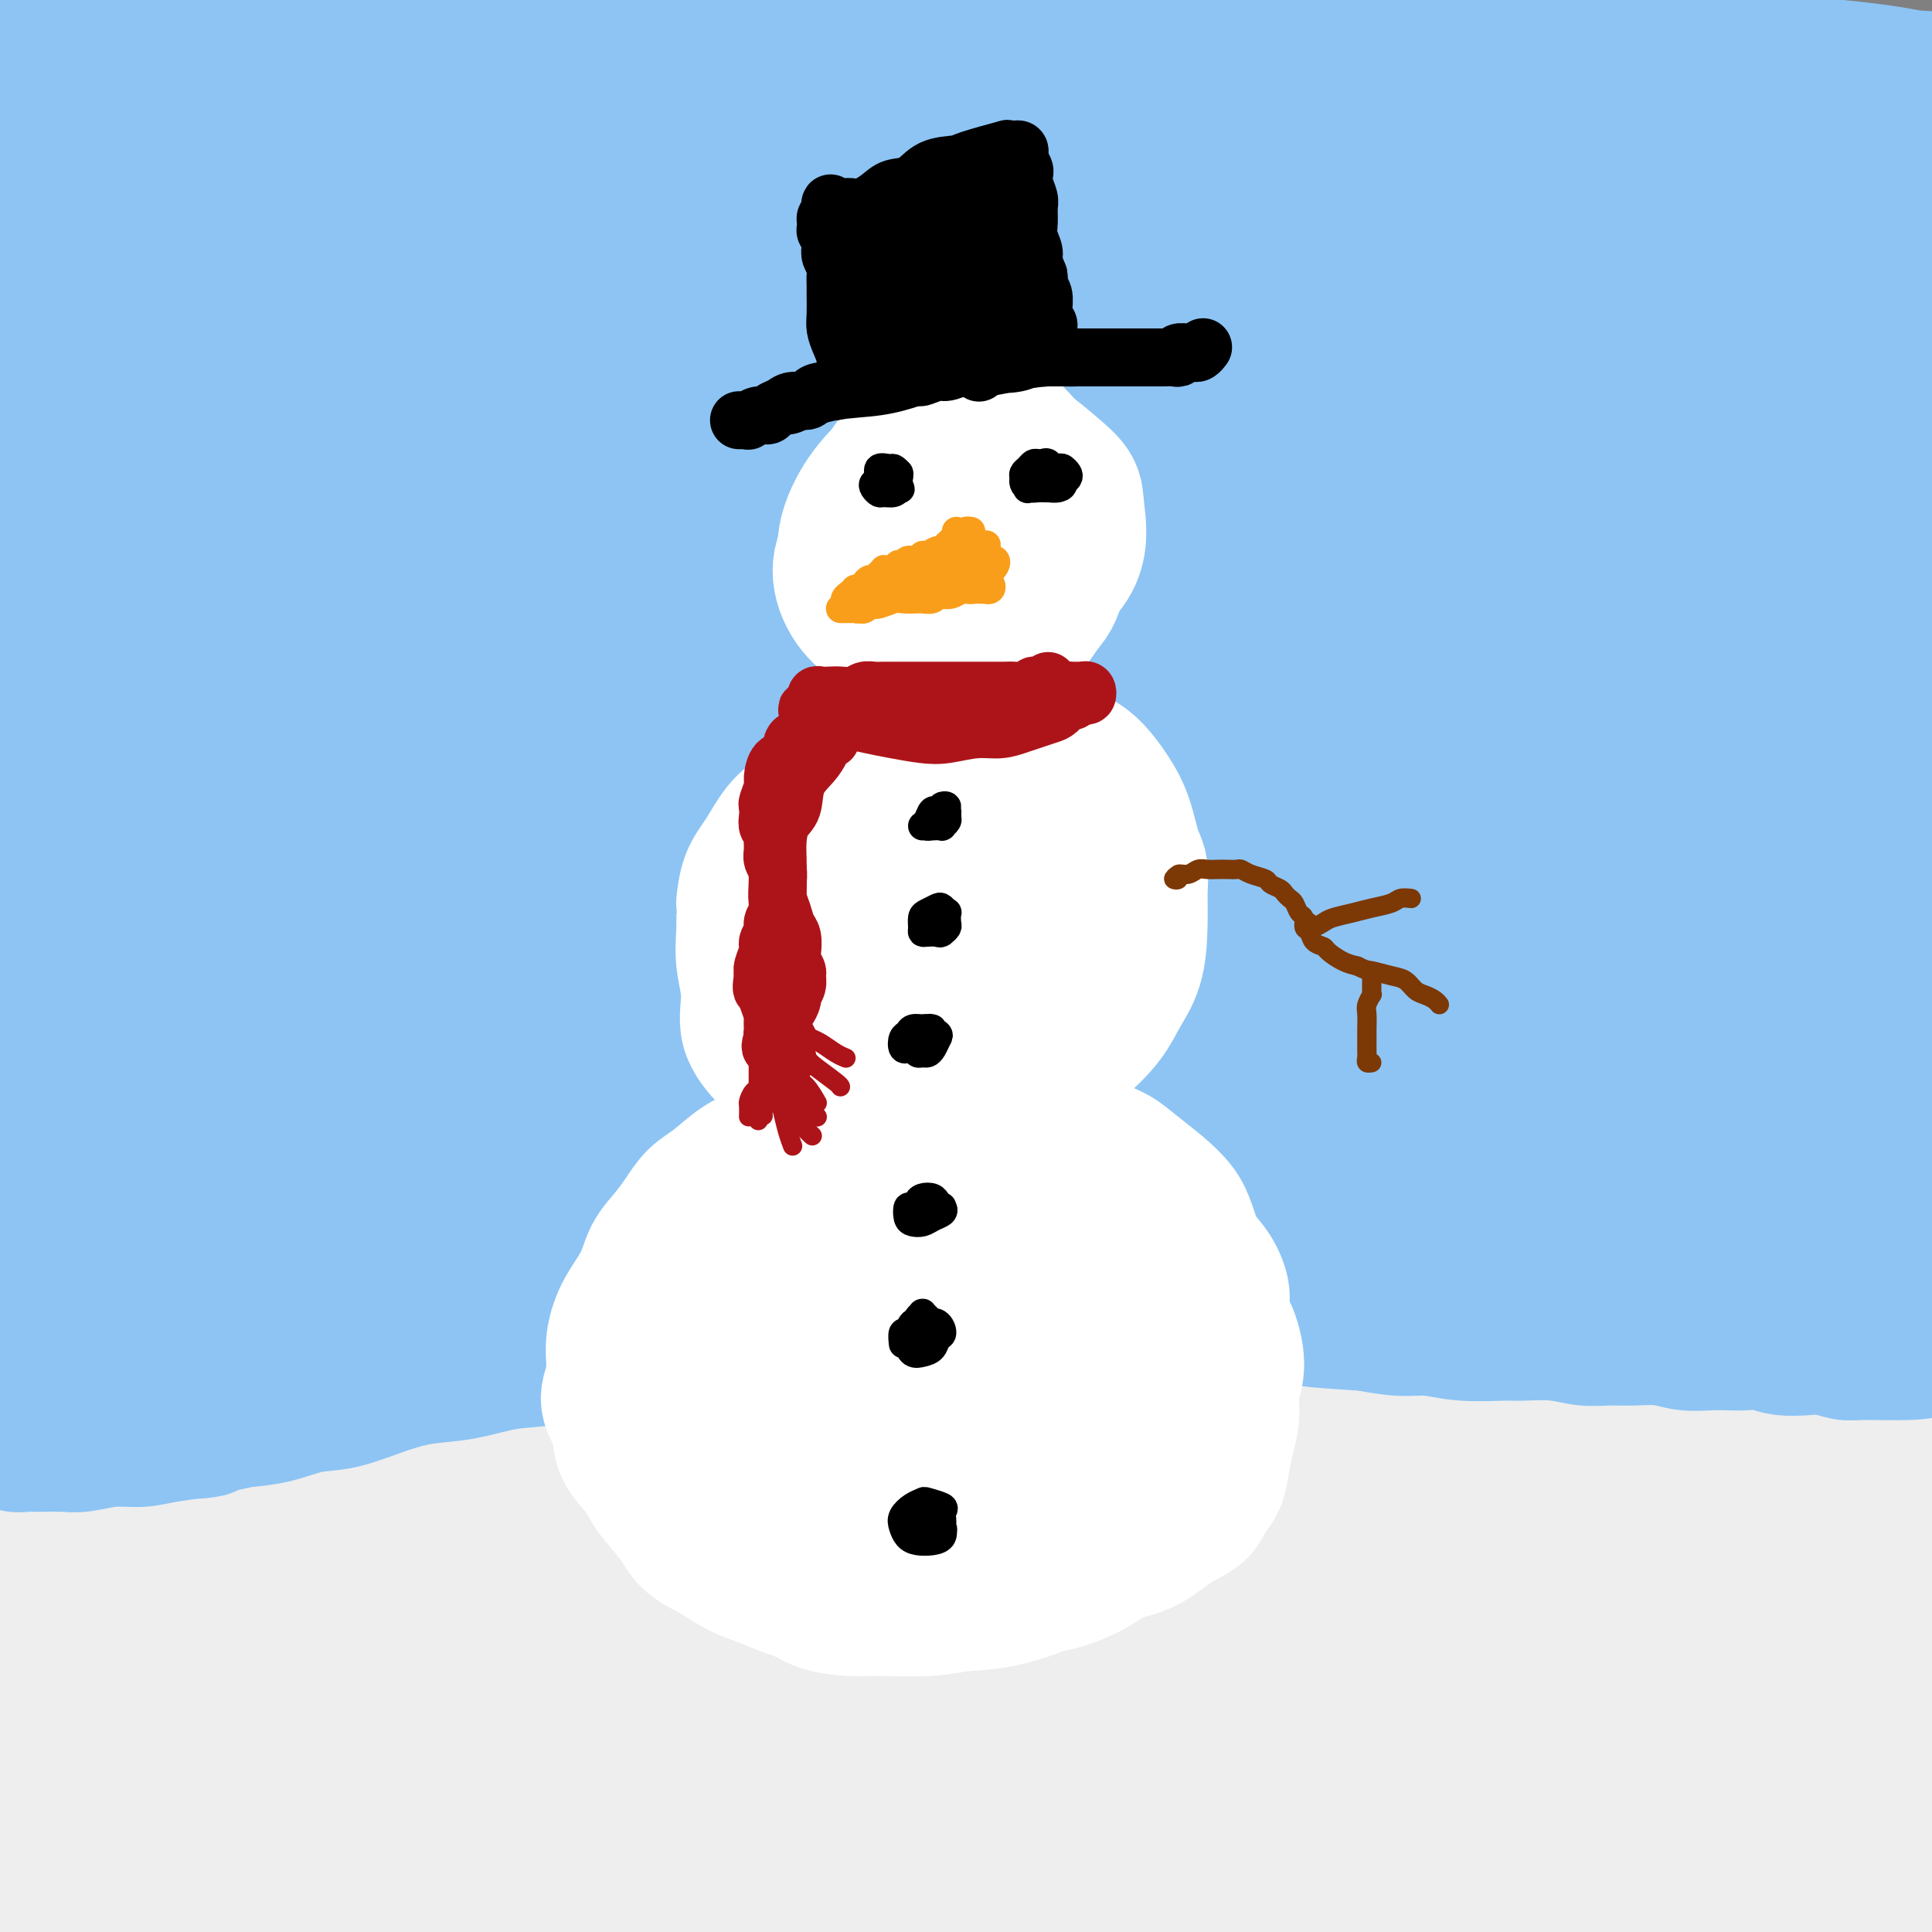 <svg viewBox='0 0 400 400' version='1.1' xmlns='http://www.w3.org/2000/svg' xmlns:xlink='http://www.w3.org/1999/xlink'><rect x="0" y="0" width="400" height="400" fill="#808080" stroke="none"/><g fill='none' stroke='rgb(238,238,238)' stroke-width='28' stroke-linecap='round' stroke-linejoin='round'><path d='M0,316c-0.317,0.009 -0.633,0.018 -1,0c-0.367,-0.018 -0.784,-0.064 -1,0c-0.216,0.064 -0.231,0.239 0,0c0.231,-0.239 0.709,-0.890 1,-1c0.291,-0.110 0.394,0.322 1,0c0.606,-0.322 1.715,-1.397 3,-2c1.285,-0.603 2.747,-0.735 4,-1c1.253,-0.265 2.299,-0.663 4,-1c1.701,-0.337 4.059,-0.612 6,-1c1.941,-0.388 3.464,-0.889 5,-1c1.536,-0.111 3.084,0.166 5,0c1.916,-0.166 4.200,-0.777 6,-1c1.800,-0.223 3.117,-0.058 5,0c1.883,0.058 4.333,0.008 6,0c1.667,-0.008 2.553,0.026 4,0c1.447,-0.026 3.457,-0.114 5,0c1.543,0.114 2.620,0.428 4,1c1.380,0.572 3.062,1.401 5,2c1.938,0.599 4.130,0.969 6,1c1.870,0.031 3.418,-0.276 5,0c1.582,0.276 3.199,1.134 5,2c1.801,0.866 3.785,1.738 6,2c2.215,0.262 4.661,-0.088 7,0c2.339,0.088 4.573,0.612 7,1c2.427,0.388 5.048,0.640 8,1c2.952,0.360 6.235,0.828 9,1c2.765,0.172 5.014,0.046 8,0c2.986,-0.046 6.710,-0.013 10,0c3.290,0.013 6.145,0.007 9,0'/><path d='M142,319c10.537,0.285 7.879,-0.501 9,-1c1.121,-0.499 6.022,-0.711 10,-1c3.978,-0.289 7.032,-0.654 10,-1c2.968,-0.346 5.851,-0.674 9,-1c3.149,-0.326 6.566,-0.649 10,-1c3.434,-0.351 6.887,-0.729 10,-1c3.113,-0.271 5.888,-0.436 9,-1c3.112,-0.564 6.561,-1.527 10,-2c3.439,-0.473 6.869,-0.455 10,-1c3.131,-0.545 5.965,-1.653 9,-2c3.035,-0.347 6.271,0.066 9,0c2.729,-0.066 4.951,-0.610 8,-1c3.049,-0.390 6.926,-0.626 10,-1c3.074,-0.374 5.344,-0.885 8,-1c2.656,-0.115 5.696,0.166 9,0c3.304,-0.166 6.872,-0.777 10,-1c3.128,-0.223 5.817,-0.056 9,0c3.183,0.056 6.861,0.003 10,0c3.139,-0.003 5.740,0.046 9,0c3.260,-0.046 7.180,-0.186 11,0c3.820,0.186 7.542,0.696 11,1c3.458,0.304 6.653,0.400 10,1c3.347,0.600 6.844,1.704 10,2c3.156,0.296 5.969,-0.216 9,0c3.031,0.216 6.279,1.162 9,2c2.721,0.838 4.916,1.570 7,2c2.084,0.430 4.056,0.560 6,1c1.944,0.440 3.861,1.190 5,2c1.139,0.810 1.499,1.680 2,2c0.501,0.320 1.143,0.092 1,0c-0.143,-0.092 -1.072,-0.046 -2,0'/><path d='M399,316c3.292,1.445 -2.478,0.556 -6,0c-3.522,-0.556 -4.796,-0.780 -7,-1c-2.204,-0.220 -5.336,-0.437 -9,-1c-3.664,-0.563 -7.858,-1.471 -13,-2c-5.142,-0.529 -11.231,-0.678 -17,-1c-5.769,-0.322 -11.218,-0.815 -17,-1c-5.782,-0.185 -11.896,-0.061 -18,0c-6.104,0.061 -12.198,0.061 -18,0c-5.802,-0.061 -11.311,-0.181 -17,0c-5.689,0.181 -11.558,0.662 -17,1c-5.442,0.338 -10.456,0.531 -16,1c-5.544,0.469 -11.619,1.213 -17,2c-5.381,0.787 -10.068,1.618 -15,2c-4.932,0.382 -10.110,0.315 -15,1c-4.890,0.685 -9.493,2.123 -14,3c-4.507,0.877 -8.918,1.193 -13,2c-4.082,0.807 -7.834,2.105 -12,3c-4.166,0.895 -8.747,1.388 -13,2c-4.253,0.612 -8.180,1.342 -12,2c-3.820,0.658 -7.533,1.245 -11,2c-3.467,0.755 -6.688,1.679 -10,2c-3.312,0.321 -6.716,0.041 -10,0c-3.284,-0.041 -6.448,0.158 -10,0c-3.552,-0.158 -7.492,-0.672 -11,-1c-3.508,-0.328 -6.585,-0.470 -10,-1c-3.415,-0.530 -7.169,-1.448 -11,-2c-3.831,-0.552 -7.739,-0.736 -11,-1c-3.261,-0.264 -5.874,-0.607 -9,-1c-3.126,-0.393 -6.765,-0.837 -10,-1c-3.235,-0.163 -6.067,-0.047 -9,0c-2.933,0.047 -5.966,0.023 -9,0'/><path d='M12,326c-17.048,-0.964 -9.668,0.127 -8,1c1.668,0.873 -2.377,1.528 -5,2c-2.623,0.472 -3.824,0.760 -5,1c-1.176,0.240 -2.328,0.433 -3,1c-0.672,0.567 -0.864,1.508 -1,2c-0.136,0.492 -0.217,0.535 0,1c0.217,0.465 0.730,1.351 1,2c0.270,0.649 0.295,1.059 1,2c0.705,0.941 2.089,2.411 3,4c0.911,1.589 1.347,3.297 2,5c0.653,1.703 1.521,3.402 2,6c0.479,2.598 0.569,6.095 1,9c0.431,2.905 1.203,5.217 2,8c0.797,2.783 1.620,6.036 2,8c0.380,1.964 0.316,2.639 1,4c0.684,1.361 2.116,3.408 3,5c0.884,1.592 1.221,2.729 2,4c0.779,1.271 2.002,2.674 3,4c0.998,1.326 1.773,2.574 3,3c1.227,0.426 2.907,0.032 5,0c2.093,-0.032 4.599,0.300 7,0c2.401,-0.300 4.697,-1.232 8,-2c3.303,-0.768 7.613,-1.372 12,-2c4.387,-0.628 8.850,-1.281 14,-2c5.150,-0.719 10.989,-1.503 17,-2c6.011,-0.497 12.196,-0.708 19,-1c6.804,-0.292 14.226,-0.667 22,-1c7.774,-0.333 15.898,-0.625 24,-1c8.102,-0.375 16.181,-0.832 25,-1c8.819,-0.168 18.377,-0.048 28,0c9.623,0.048 19.312,0.024 29,0'/><path d='M226,386c28.300,-0.785 25.552,-0.746 31,-1c5.448,-0.254 19.094,-0.801 30,-1c10.906,-0.199 19.073,-0.051 28,0c8.927,0.051 18.612,0.003 27,0c8.388,-0.003 15.477,0.038 22,0c6.523,-0.038 12.480,-0.156 17,0c4.520,0.156 7.605,0.587 10,1c2.395,0.413 4.101,0.810 5,1c0.899,0.190 0.992,0.173 1,0c0.008,-0.173 -0.070,-0.501 -1,-1c-0.930,-0.499 -2.713,-1.167 -5,-2c-2.287,-0.833 -5.077,-1.830 -8,-3c-2.923,-1.170 -5.980,-2.514 -9,-4c-3.020,-1.486 -6.002,-3.113 -9,-5c-2.998,-1.887 -6.010,-4.035 -9,-6c-2.990,-1.965 -5.956,-3.747 -10,-6c-4.044,-2.253 -9.165,-4.979 -16,-7c-6.835,-2.021 -15.382,-3.339 -24,-4c-8.618,-0.661 -17.306,-0.667 -28,-1c-10.694,-0.333 -23.394,-0.993 -36,-1c-12.606,-0.007 -25.118,0.638 -38,1c-12.882,0.362 -26.135,0.440 -40,1c-13.865,0.560 -28.340,1.601 -42,3c-13.660,1.399 -26.503,3.154 -38,4c-11.497,0.846 -21.649,0.782 -31,1c-9.351,0.218 -17.903,0.718 -25,1c-7.097,0.282 -12.739,0.346 -17,0c-4.261,-0.346 -7.142,-1.103 -9,-2c-1.858,-0.897 -2.692,-1.934 -3,-3c-0.308,-1.066 -0.088,-2.162 2,-3c2.088,-0.838 6.044,-1.419 10,-2'/><path d='M11,347c4.722,-1.745 10.525,-3.608 17,-5c6.475,-1.392 13.620,-2.313 21,-3c7.380,-0.687 14.995,-1.139 24,-2c9.005,-0.861 19.402,-2.132 30,-3c10.598,-0.868 21.398,-1.332 32,-2c10.602,-0.668 21.006,-1.538 32,-2c10.994,-0.462 22.577,-0.516 34,-1c11.423,-0.484 22.685,-1.399 34,-2c11.315,-0.601 22.681,-0.890 34,-1c11.319,-0.110 22.589,-0.043 33,0c10.411,0.043 19.963,0.060 29,0c9.037,-0.060 17.559,-0.197 26,0c8.441,0.197 16.801,0.728 24,1c7.199,0.272 13.236,0.285 18,0c4.764,-0.285 8.255,-0.867 12,-1c3.745,-0.133 7.743,0.182 10,0c2.257,-0.182 2.771,-0.860 3,-1c0.229,-0.140 0.171,0.257 0,0c-0.171,-0.257 -0.455,-1.170 -3,-2c-2.545,-0.830 -7.350,-1.578 -12,-2c-4.650,-0.422 -9.144,-0.518 -15,-1c-5.856,-0.482 -13.074,-1.351 -21,-2c-7.926,-0.649 -16.560,-1.078 -27,-2c-10.440,-0.922 -22.686,-2.338 -35,-3c-12.314,-0.662 -24.698,-0.570 -38,-1c-13.302,-0.430 -27.524,-1.381 -41,-2c-13.476,-0.619 -26.208,-0.906 -39,-1c-12.792,-0.094 -25.645,0.006 -38,0c-12.355,-0.006 -24.211,-0.117 -36,0c-11.789,0.117 -23.511,0.462 -34,1c-10.489,0.538 -19.744,1.269 -29,2'/><path d='M56,312c-31.431,0.445 -22.009,0.557 -23,1c-0.991,0.443 -12.396,1.215 -19,2c-6.604,0.785 -8.409,1.582 -10,2c-1.591,0.418 -2.970,0.457 -3,1c-0.030,0.543 1.288,1.590 4,2c2.712,0.410 6.818,0.185 13,0c6.182,-0.185 14.441,-0.328 23,-1c8.559,-0.672 17.419,-1.872 28,-3c10.581,-1.128 22.885,-2.183 37,-3c14.115,-0.817 30.042,-1.397 45,-2c14.958,-0.603 28.949,-1.228 44,-2c15.051,-0.772 31.164,-1.692 47,-2c15.836,-0.308 31.395,-0.004 46,0c14.605,0.004 28.257,-0.293 41,0c12.743,0.293 24.577,1.175 35,2c10.423,0.825 19.434,1.592 27,2c7.566,0.408 13.687,0.458 18,1c4.313,0.542 6.817,1.576 8,2c1.183,0.424 1.044,0.239 -1,0c-2.044,-0.239 -5.991,-0.532 -11,-1c-5.009,-0.468 -11.078,-1.111 -19,-2c-7.922,-0.889 -17.697,-2.024 -28,-3c-10.303,-0.976 -21.135,-1.792 -34,-3c-12.865,-1.208 -27.765,-2.807 -42,-4c-14.235,-1.193 -27.807,-1.978 -43,-3c-15.193,-1.022 -32.006,-2.279 -48,-3c-15.994,-0.721 -31.167,-0.906 -46,-1c-14.833,-0.094 -29.326,-0.097 -44,0c-14.674,0.097 -29.527,0.295 -43,1c-13.473,0.705 -25.564,1.916 -36,3c-10.436,1.084 -19.218,2.042 -28,3'/><path d='M-6,301c-13.785,1.323 -16.249,1.632 -19,2c-2.751,0.368 -5.790,0.796 -7,1c-1.210,0.204 -0.592,0.186 2,0c2.592,-0.186 7.159,-0.538 14,-1c6.841,-0.462 15.956,-1.034 26,-2c10.044,-0.966 21.016,-2.326 34,-4c12.984,-1.674 27.979,-3.663 44,-5c16.021,-1.337 33.067,-2.021 50,-3c16.933,-0.979 33.752,-2.254 51,-3c17.248,-0.746 34.926,-0.962 52,-1c17.074,-0.038 33.545,0.104 49,1c15.455,0.896 29.895,2.548 43,4c13.105,1.452 24.875,2.704 35,4c10.125,1.296 18.605,2.637 25,4c6.395,1.363 10.706,2.749 14,4c3.294,1.251 5.572,2.369 6,3c0.428,0.631 -0.992,0.777 -4,1c-3.008,0.223 -7.603,0.523 -14,0c-6.397,-0.523 -14.595,-1.871 -24,-3c-9.405,-1.129 -20.016,-2.041 -31,-3c-10.984,-0.959 -22.341,-1.966 -36,-3c-13.659,-1.034 -29.620,-2.096 -45,-3c-15.380,-0.904 -30.177,-1.649 -45,-2c-14.823,-0.351 -29.670,-0.310 -44,0c-14.330,0.310 -28.142,0.887 -41,2c-12.858,1.113 -24.762,2.763 -36,4c-11.238,1.237 -21.810,2.061 -31,3c-9.190,0.939 -16.999,1.994 -23,3c-6.001,1.006 -10.192,1.963 -13,3c-2.808,1.037 -4.231,2.153 -4,3c0.231,0.847 2.115,1.423 4,2'/><path d='M26,312c3.071,0.589 8.749,1.060 16,1c7.251,-0.060 16.076,-0.652 26,-1c9.924,-0.348 20.948,-0.454 34,-1c13.052,-0.546 28.131,-1.534 44,-2c15.869,-0.466 32.529,-0.411 49,0c16.471,0.411 32.754,1.178 49,2c16.246,0.822 32.455,1.700 47,3c14.545,1.300 27.426,3.023 39,5c11.574,1.977 21.843,4.209 30,6c8.157,1.791 14.204,3.141 18,5c3.796,1.859 5.343,4.227 5,6c-0.343,1.773 -2.574,2.951 -8,4c-5.426,1.049 -14.047,1.968 -25,3c-10.953,1.032 -24.239,2.178 -39,3c-14.761,0.822 -30.995,1.321 -49,2c-18.005,0.679 -37.779,1.539 -57,3c-19.221,1.461 -37.890,3.524 -56,6c-18.110,2.476 -35.663,5.366 -52,8c-16.337,2.634 -31.458,5.010 -45,8c-13.542,2.990 -25.505,6.592 -34,9c-8.495,2.408 -13.521,3.621 -16,4c-2.479,0.379 -2.412,-0.078 0,0c2.412,0.078 7.170,0.690 15,0c7.830,-0.690 18.731,-2.682 31,-5c12.269,-2.318 25.904,-4.963 41,-7c15.096,-2.037 31.651,-3.465 49,-5c17.349,-1.535 35.491,-3.176 52,-4c16.509,-0.824 31.384,-0.829 45,-1c13.616,-0.171 25.974,-0.508 36,0c10.026,0.508 17.722,1.859 22,3c4.278,1.141 5.139,2.070 6,3'/><path d='M299,370c3.849,1.474 -0.527,2.161 -7,3c-6.473,0.839 -15.042,1.832 -26,3c-10.958,1.168 -24.304,2.513 -39,4c-14.696,1.487 -30.740,3.116 -47,5c-16.260,1.884 -32.736,4.024 -47,6c-14.264,1.976 -26.318,3.788 -37,6c-10.682,2.212 -19.994,4.824 -25,6c-5.006,1.176 -5.705,0.915 -5,1c0.705,0.085 2.815,0.515 9,0c6.185,-0.515 16.444,-1.976 29,-4c12.556,-2.024 27.410,-4.613 44,-7c16.590,-2.387 34.916,-4.573 55,-7c20.084,-2.427 41.926,-5.095 62,-7c20.074,-1.905 38.380,-3.046 56,-4c17.620,-0.954 34.555,-1.720 49,-2c14.445,-0.280 26.400,-0.075 36,0c9.600,0.075 16.843,0.020 17,0c0.157,-0.020 -6.774,-0.004 -14,0c-7.226,0.004 -14.749,-0.005 -24,0c-9.251,0.005 -20.231,0.023 -31,0c-10.769,-0.023 -21.328,-0.089 -30,0c-8.672,0.089 -15.457,0.331 -20,0c-4.543,-0.331 -6.843,-1.236 -8,-2c-1.157,-0.764 -1.171,-1.388 1,-2c2.171,-0.612 6.525,-1.212 12,-2c5.475,-0.788 12.069,-1.764 20,-3c7.931,-1.236 17.198,-2.733 26,-4c8.802,-1.267 17.139,-2.303 25,-3c7.861,-0.697 15.246,-1.056 20,-1c4.754,0.056 6.877,0.528 9,1'/><path d='M409,357c9.061,-0.349 4.712,0.277 2,1c-2.712,0.723 -3.788,1.542 -7,2c-3.212,0.458 -8.561,0.555 -15,1c-6.439,0.445 -13.967,1.239 -21,2c-7.033,0.761 -13.571,1.488 -19,2c-5.429,0.512 -9.751,0.809 -12,1c-2.249,0.191 -2.427,0.274 -2,0c0.427,-0.274 1.459,-0.907 4,-2c2.541,-1.093 6.593,-2.647 12,-4c5.407,-1.353 12.170,-2.506 19,-4c6.830,-1.494 13.726,-3.328 20,-5c6.274,-1.672 11.925,-3.181 16,-4c4.075,-0.819 6.575,-0.947 8,-1c1.425,-0.053 1.775,-0.031 1,0c-0.775,0.031 -2.675,0.072 -7,0c-4.325,-0.072 -11.076,-0.257 -19,0c-7.924,0.257 -17.021,0.956 -28,2c-10.979,1.044 -23.841,2.432 -36,4c-12.159,1.568 -23.616,3.315 -34,5c-10.384,1.685 -19.696,3.309 -28,5c-8.304,1.691 -15.601,3.448 -22,5c-6.399,1.552 -11.898,2.899 -15,4c-3.102,1.101 -3.805,1.955 -4,3c-0.195,1.045 0.119,2.280 2,3c1.881,0.720 5.330,0.923 11,1c5.670,0.077 13.561,0.026 22,0c8.439,-0.026 17.424,-0.029 27,0c9.576,0.029 19.742,0.090 30,0c10.258,-0.090 20.608,-0.332 30,0c9.392,0.332 17.826,1.238 24,2c6.174,0.762 10.087,1.381 14,2'/><path d='M382,382c6.822,0.876 4.878,1.067 4,1c-0.878,-0.067 -0.689,-0.391 -4,0c-3.311,0.391 -10.123,1.495 -18,2c-7.877,0.505 -16.819,0.409 -27,1c-10.181,0.591 -21.601,1.869 -33,3c-11.399,1.131 -22.779,2.114 -33,3c-10.221,0.886 -19.285,1.673 -27,3c-7.715,1.327 -14.081,3.194 -18,4c-3.919,0.806 -5.393,0.551 -6,1c-0.607,0.449 -0.349,1.603 2,2c2.349,0.397 6.789,0.036 13,0c6.211,-0.036 14.194,0.253 23,0c8.806,-0.253 18.437,-1.049 29,-2c10.563,-0.951 22.060,-2.056 33,-3c10.940,-0.944 21.324,-1.728 31,-2c9.676,-0.272 18.643,-0.033 26,0c7.357,0.033 13.102,-0.142 17,0c3.898,0.142 5.949,0.599 7,1c1.051,0.401 1.102,0.746 -1,1c-2.102,0.254 -6.357,0.417 -12,1c-5.643,0.583 -12.675,1.586 -20,2c-7.325,0.414 -14.945,0.240 -24,1c-9.055,0.760 -19.546,2.454 -28,3c-8.454,0.546 -14.871,-0.055 -20,0c-5.129,0.055 -8.970,0.766 -11,1c-2.030,0.234 -2.249,-0.011 -1,0c1.249,0.011 3.967,0.276 9,0c5.033,-0.276 12.380,-1.095 21,-2c8.620,-0.905 18.513,-1.898 32,-3c13.487,-1.102 30.568,-2.315 43,-3c12.432,-0.685 20.216,-0.843 28,-1'/><path d='M417,396c20.667,-1.500 10.333,-0.750 0,0'/></g>
<g fill='none' stroke='rgb(141,196,244)' stroke-width='28' stroke-linecap='round' stroke-linejoin='round'><path d='M5,278c0.205,-0.002 0.411,-0.003 1,0c0.589,0.003 1.562,0.011 2,0c0.438,-0.011 0.340,-0.041 1,0c0.660,0.041 2.078,0.151 3,0c0.922,-0.151 1.347,-0.564 2,-1c0.653,-0.436 1.533,-0.895 3,-1c1.467,-0.105 3.519,0.145 5,0c1.481,-0.145 2.389,-0.683 4,-1c1.611,-0.317 3.925,-0.412 6,-1c2.075,-0.588 3.910,-1.668 6,-2c2.090,-0.332 4.436,0.085 7,0c2.564,-0.085 5.347,-0.670 8,-1c2.653,-0.330 5.175,-0.403 8,-1c2.825,-0.597 5.952,-1.718 9,-2c3.048,-0.282 6.016,0.275 9,0c2.984,-0.275 5.983,-1.383 9,-2c3.017,-0.617 6.051,-0.744 9,-1c2.949,-0.256 5.813,-0.642 9,-1c3.187,-0.358 6.698,-0.687 10,-1c3.302,-0.313 6.395,-0.609 10,-1c3.605,-0.391 7.723,-0.875 11,-1c3.277,-0.125 5.712,0.110 9,0c3.288,-0.110 7.428,-0.564 11,-1c3.572,-0.436 6.576,-0.853 10,-1c3.424,-0.147 7.269,-0.025 11,0c3.731,0.025 7.347,-0.046 11,0c3.653,0.046 7.344,0.208 11,0c3.656,-0.208 7.279,-0.788 11,-1c3.721,-0.212 7.540,-0.057 11,0c3.460,0.057 6.560,0.016 10,0c3.440,-0.016 7.220,-0.008 11,0'/><path d='M243,258c18.146,-0.689 10.510,-0.913 10,-1c-0.510,-0.087 6.106,-0.038 11,0c4.894,0.038 8.065,0.067 11,0c2.935,-0.067 5.632,-0.228 9,0c3.368,0.228 7.407,0.845 11,1c3.593,0.155 6.742,-0.150 10,0c3.258,0.150 6.626,0.757 10,1c3.374,0.243 6.755,0.121 10,0c3.245,-0.121 6.353,-0.242 12,0c5.647,0.242 13.831,0.849 19,1c5.169,0.151 7.323,-0.152 10,0c2.677,0.152 5.879,0.759 9,1c3.121,0.241 6.162,0.116 9,0c2.838,-0.116 5.475,-0.223 8,0c2.525,0.223 4.940,0.778 7,1c2.060,0.222 3.765,0.113 5,0c1.235,-0.113 1.999,-0.230 3,0c1.001,0.230 2.237,0.808 3,1c0.763,0.192 1.051,-0.001 1,0c-0.051,0.001 -0.440,0.196 -1,0c-0.560,-0.196 -1.289,-0.785 -2,-1c-0.711,-0.215 -1.404,-0.057 -2,0c-0.596,0.057 -1.097,0.015 -2,0c-0.903,-0.015 -2.209,-0.001 -3,0c-0.791,0.001 -1.068,-0.010 -2,0c-0.932,0.010 -2.520,0.041 -4,0c-1.480,-0.041 -2.851,-0.155 -5,0c-2.149,0.155 -5.074,0.577 -8,1'/><path d='M382,263c-5.507,-0.000 -5.274,-0.001 -7,0c-1.726,0.001 -5.409,0.004 -9,0c-3.591,-0.004 -7.088,-0.015 -10,0c-2.912,0.015 -5.238,0.057 -8,0c-2.762,-0.057 -5.961,-0.212 -9,0c-3.039,0.212 -5.918,0.793 -9,1c-3.082,0.207 -6.366,0.041 -9,0c-2.634,-0.041 -4.619,0.041 -7,0c-2.381,-0.041 -5.159,-0.207 -5,0c0.159,0.207 3.255,0.788 6,1c2.745,0.212 5.141,0.056 8,0c2.859,-0.056 6.183,-0.012 10,0c3.817,0.012 8.129,-0.008 13,0c4.871,0.008 10.301,0.044 15,0c4.699,-0.044 8.666,-0.169 12,0c3.334,0.169 6.034,0.633 9,1c2.966,0.367 6.198,0.638 9,1c2.802,0.362 5.175,0.815 7,1c1.825,0.185 3.102,0.101 4,0c0.898,-0.101 1.417,-0.220 2,0c0.583,0.220 1.231,0.777 2,1c0.769,0.223 1.660,0.112 2,0c0.340,-0.112 0.130,-0.223 0,0c-0.130,0.223 -0.179,0.781 0,1c0.179,0.219 0.587,0.097 1,0c0.413,-0.097 0.832,-0.171 1,0c0.168,0.171 0.084,0.585 0,1'/><path d='M410,271c5.565,1.184 0.978,1.144 -1,1c-1.978,-0.144 -1.345,-0.390 -1,0c0.345,0.390 0.403,1.418 0,2c-0.403,0.582 -1.267,0.720 -2,1c-0.733,0.280 -1.334,0.702 -2,1c-0.666,0.298 -1.398,0.473 -2,1c-0.602,0.527 -1.073,1.405 -2,2c-0.927,0.595 -2.308,0.905 -5,1c-2.692,0.095 -6.695,-0.026 -9,0c-2.305,0.026 -2.913,0.199 -4,0c-1.087,-0.199 -2.654,-0.771 -4,-1c-1.346,-0.229 -2.470,-0.114 -4,0c-1.530,0.114 -3.465,0.226 -5,0c-1.535,-0.226 -2.672,-0.792 -4,-1c-1.328,-0.208 -2.849,-0.060 -4,0c-1.151,0.060 -1.931,0.030 -3,0c-1.069,-0.030 -2.427,-0.061 -4,0c-1.573,0.061 -3.360,0.213 -5,0c-1.640,-0.213 -3.131,-0.793 -5,-1c-1.869,-0.207 -4.115,-0.041 -6,0c-1.885,0.041 -3.410,-0.042 -5,0c-1.590,0.042 -3.245,0.208 -5,0c-1.755,-0.208 -3.609,-0.792 -6,-1c-2.391,-0.208 -5.319,-0.041 -7,0c-1.681,0.041 -2.113,-0.044 -4,0c-1.887,0.044 -5.227,0.218 -8,0c-2.773,-0.218 -4.977,-0.828 -7,-1c-2.023,-0.172 -3.864,0.094 -6,0c-2.136,-0.094 -4.568,-0.547 -7,-1'/><path d='M283,274c-18.638,-1.150 -9.233,-1.026 -7,-1c2.233,0.026 -2.706,-0.046 -6,0c-3.294,0.046 -4.941,0.208 -7,0c-2.059,-0.208 -4.528,-0.788 -7,-1c-2.472,-0.212 -4.945,-0.057 -7,0c-2.055,0.057 -3.690,0.015 -6,0c-2.310,-0.015 -5.293,-0.004 -8,0c-2.707,0.004 -5.137,0.001 -7,0c-1.863,-0.001 -3.157,-0.000 -7,0c-3.843,0.000 -10.234,-0.001 -14,0c-3.766,0.001 -4.906,0.003 -7,0c-2.094,-0.003 -5.143,-0.012 -8,0c-2.857,0.012 -5.523,0.044 -8,0c-2.477,-0.044 -4.764,-0.165 -7,0c-2.236,0.165 -4.421,0.617 -7,1c-2.579,0.383 -5.554,0.698 -8,1c-2.446,0.302 -4.364,0.590 -7,1c-2.636,0.410 -5.990,0.940 -9,1c-3.010,0.060 -5.677,-0.350 -8,0c-2.323,0.350 -4.303,1.460 -7,2c-2.697,0.540 -6.112,0.511 -9,1c-2.888,0.489 -5.248,1.495 -8,2c-2.752,0.505 -5.897,0.510 -9,1c-3.103,0.490 -6.165,1.464 -9,2c-2.835,0.536 -5.442,0.634 -8,1c-2.558,0.366 -5.067,1.001 -8,2c-2.933,0.999 -6.291,2.360 -9,3c-2.709,0.640 -4.768,0.557 -7,1c-2.232,0.443 -4.638,1.412 -7,2c-2.362,0.588 -4.681,0.794 -7,1'/><path d='M50,294c-14.791,3.194 -7.769,2.180 -7,2c0.769,-0.180 -4.715,0.474 -8,1c-3.285,0.526 -4.371,0.926 -6,1c-1.629,0.074 -3.802,-0.177 -6,0c-2.198,0.177 -4.422,0.780 -6,1c-1.578,0.220 -2.510,0.055 -4,0c-1.490,-0.055 -3.537,0.000 -5,0c-1.463,-0.000 -2.343,-0.056 -3,0c-0.657,0.056 -1.093,0.222 -2,0c-0.907,-0.222 -2.285,-0.833 -3,-1c-0.715,-0.167 -0.767,0.109 -1,0c-0.233,-0.109 -0.648,-0.604 -1,-1c-0.352,-0.396 -0.642,-0.695 -1,-1c-0.358,-0.305 -0.783,-0.618 -1,-1c-0.217,-0.382 -0.225,-0.834 0,-1c0.225,-0.166 0.683,-0.046 1,0c0.317,0.046 0.494,0.016 1,0c0.506,-0.016 1.343,-0.020 2,0c0.657,0.020 1.135,0.063 2,0c0.865,-0.063 2.115,-0.233 4,-1c1.885,-0.767 4.403,-2.133 7,-3c2.597,-0.867 5.272,-1.236 9,-2c3.728,-0.764 8.508,-1.925 13,-3c4.492,-1.075 8.696,-2.065 13,-3c4.304,-0.935 8.709,-1.814 14,-3c5.291,-1.186 11.470,-2.679 18,-4c6.530,-1.321 13.412,-2.471 20,-4c6.588,-1.529 12.882,-3.437 20,-5c7.118,-1.563 15.059,-2.782 23,-4'/><path d='M143,262c27.144,-6.219 22.006,-4.768 25,-5c2.994,-0.232 14.122,-2.147 24,-4c9.878,-1.853 18.507,-3.645 27,-5c8.493,-1.355 16.848,-2.272 25,-3c8.152,-0.728 16.099,-1.268 24,-2c7.901,-0.732 15.755,-1.657 23,-2c7.245,-0.343 13.881,-0.103 20,0c6.119,0.103 11.721,0.068 17,0c5.279,-0.068 10.235,-0.168 15,0c4.765,0.168 9.340,0.605 13,1c3.660,0.395 6.405,0.747 9,1c2.595,0.253 5.039,0.405 8,1c2.961,0.595 6.440,1.632 8,2c1.560,0.368 1.203,0.068 1,0c-0.203,-0.068 -0.251,0.095 -1,0c-0.749,-0.095 -2.200,-0.450 -5,-1c-2.800,-0.550 -6.951,-1.297 -11,-2c-4.049,-0.703 -7.997,-1.364 -14,-2c-6.003,-0.636 -14.062,-1.249 -24,-2c-9.938,-0.751 -21.755,-1.641 -34,-2c-12.245,-0.359 -24.917,-0.186 -39,0c-14.083,0.186 -29.576,0.386 -45,1c-15.424,0.614 -30.777,1.643 -46,3c-15.223,1.357 -30.315,3.042 -44,5c-13.685,1.958 -25.963,4.188 -37,6c-11.037,1.812 -20.835,3.207 -29,5c-8.165,1.793 -14.698,3.983 -19,5c-4.302,1.017 -6.372,0.862 -7,1c-0.628,0.138 0.186,0.569 1,1'/><path d='M28,264c-12.368,2.710 2.212,0.484 12,-1c9.788,-1.484 14.784,-2.227 23,-4c8.216,-1.773 19.652,-4.578 31,-7c11.348,-2.422 22.606,-4.462 36,-7c13.394,-2.538 28.922,-5.574 43,-8c14.078,-2.426 26.706,-4.243 40,-6c13.294,-1.757 27.255,-3.456 40,-5c12.745,-1.544 24.275,-2.935 34,-4c9.725,-1.065 17.645,-1.805 24,-2c6.355,-0.195 11.147,0.155 12,1c0.853,0.845 -2.231,2.186 -8,3c-5.769,0.814 -14.224,1.103 -24,2c-9.776,0.897 -20.874,2.402 -34,4c-13.126,1.598 -28.281,3.288 -45,5c-16.719,1.712 -35.003,3.444 -53,6c-17.997,2.556 -35.707,5.935 -52,9c-16.293,3.065 -31.168,5.815 -45,9c-13.832,3.185 -26.619,6.805 -37,10c-10.381,3.195 -18.355,5.966 -24,8c-5.645,2.034 -8.959,3.330 -10,4c-1.041,0.670 0.193,0.714 3,0c2.807,-0.714 7.189,-2.187 14,-4c6.811,-1.813 16.051,-3.966 26,-7c9.949,-3.034 20.606,-6.949 32,-11c11.394,-4.051 23.526,-8.240 35,-12c11.474,-3.760 22.290,-7.093 32,-10c9.710,-2.907 18.314,-5.387 24,-7c5.686,-1.613 8.454,-2.357 10,-3c1.546,-0.643 1.870,-1.184 -1,-1c-2.870,0.184 -8.935,1.092 -15,2'/><path d='M151,228c-7.335,1.188 -17.673,3.659 -29,6c-11.327,2.341 -23.644,4.554 -37,8c-13.356,3.446 -27.752,8.126 -41,12c-13.248,3.874 -25.350,6.942 -35,10c-9.650,3.058 -16.849,6.105 -22,8c-5.151,1.895 -8.255,2.637 -10,3c-1.745,0.363 -2.131,0.345 0,-1c2.131,-1.345 6.780,-4.019 11,-6c4.220,-1.981 8.010,-3.270 25,-11c16.990,-7.730 47.181,-21.903 65,-30c17.819,-8.097 23.266,-10.119 30,-13c6.734,-2.881 14.756,-6.620 20,-9c5.244,-2.380 7.712,-3.401 8,-4c0.288,-0.599 -1.602,-0.776 -6,0c-4.398,0.776 -11.304,2.503 -20,5c-8.696,2.497 -19.182,5.762 -31,10c-11.818,4.238 -24.969,9.450 -37,14c-12.031,4.550 -22.941,8.440 -32,12c-9.059,3.560 -16.268,6.792 -21,9c-4.732,2.208 -6.987,3.394 -8,4c-1.013,0.606 -0.786,0.632 1,0c1.786,-0.632 5.129,-1.923 11,-5c5.871,-3.077 14.269,-7.941 24,-13c9.731,-5.059 20.796,-10.314 33,-16c12.204,-5.686 25.548,-11.803 37,-17c11.452,-5.197 21.013,-9.476 29,-13c7.987,-3.524 14.398,-6.295 18,-8c3.602,-1.705 4.393,-2.344 3,-3c-1.393,-0.656 -4.969,-1.330 -12,0c-7.031,1.330 -17.515,4.665 -28,8'/><path d='M97,188c-12.461,3.256 -23.614,7.398 -36,12c-12.386,4.602 -26.004,9.666 -37,14c-10.996,4.334 -19.370,7.938 -26,11c-6.630,3.062 -11.516,5.583 -14,7c-2.484,1.417 -2.567,1.729 -2,2c0.567,0.271 1.784,0.502 6,-1c4.216,-1.502 11.431,-4.737 20,-9c8.569,-4.263 18.490,-9.556 28,-14c9.510,-4.444 18.608,-8.040 36,-16c17.392,-7.960 43.078,-20.285 55,-26c11.922,-5.715 10.079,-4.821 9,-5c-1.079,-0.179 -1.395,-1.430 -5,-1c-3.605,0.430 -10.499,2.540 -20,5c-9.501,2.460 -21.609,5.269 -34,9c-12.391,3.731 -25.065,8.385 -37,13c-11.935,4.615 -23.132,9.193 -32,13c-8.868,3.807 -15.408,6.844 -19,8c-3.592,1.156 -4.238,0.429 -4,0c0.238,-0.429 1.359,-0.562 6,-3c4.641,-2.438 12.800,-7.182 22,-12c9.200,-4.818 19.440,-9.711 31,-16c11.560,-6.289 24.441,-13.975 36,-20c11.559,-6.025 21.797,-10.389 29,-14c7.203,-3.611 11.372,-6.471 13,-8c1.628,-1.529 0.716,-1.729 -2,-2c-2.716,-0.271 -7.236,-0.614 -15,1c-7.764,1.614 -18.772,5.185 -30,9c-11.228,3.815 -22.677,7.873 -34,12c-11.323,4.127 -22.521,8.322 -31,12c-8.479,3.678 -14.240,6.839 -20,10'/><path d='M-10,179c-14.494,5.989 -8.229,3.962 -6,3c2.229,-0.962 0.423,-0.860 3,-2c2.577,-1.140 9.539,-3.522 18,-7c8.461,-3.478 18.421,-8.051 29,-13c10.579,-4.949 21.776,-10.275 33,-16c11.224,-5.725 22.475,-11.850 31,-16c8.525,-4.150 14.325,-6.326 18,-8c3.675,-1.674 5.226,-2.847 3,-3c-2.226,-0.153 -8.229,0.712 -13,1c-4.771,0.288 -8.310,-0.002 -27,6c-18.690,6.002 -52.532,18.295 -71,25c-18.468,6.705 -21.563,7.823 -26,10c-4.437,2.177 -10.218,5.414 -13,7c-2.782,1.586 -2.567,1.521 -1,1c1.567,-0.521 4.487,-1.498 10,-4c5.513,-2.502 13.621,-6.527 23,-11c9.379,-4.473 20.030,-9.393 32,-15c11.970,-5.607 25.258,-11.902 36,-17c10.742,-5.098 18.937,-9.001 25,-12c6.063,-2.999 9.993,-5.095 12,-7c2.007,-1.905 2.092,-3.620 -1,-4c-3.092,-0.380 -9.361,0.574 -17,2c-7.639,1.426 -16.647,3.323 -27,6c-10.353,2.677 -22.050,6.133 -33,10c-10.950,3.867 -21.154,8.147 -29,11c-7.846,2.853 -13.334,4.281 -17,5c-3.666,0.719 -5.508,0.729 -5,0c0.508,-0.729 3.368,-2.196 8,-5c4.632,-2.804 11.038,-6.944 19,-12c7.962,-5.056 17.481,-11.028 27,-17'/><path d='M31,97c13.377,-8.066 19.818,-11.233 27,-15c7.182,-3.767 15.103,-8.136 20,-12c4.897,-3.864 6.768,-7.225 7,-9c0.232,-1.775 -1.175,-1.966 -5,-2c-3.825,-0.034 -10.068,0.087 -18,1c-7.932,0.913 -17.554,2.618 -27,5c-9.446,2.382 -18.717,5.441 -27,8c-8.283,2.559 -15.577,4.618 -21,6c-5.423,1.382 -8.974,2.088 -11,2c-2.026,-0.088 -2.527,-0.971 -1,-2c1.527,-1.029 5.082,-2.203 10,-5c4.918,-2.797 11.197,-7.218 19,-11c7.803,-3.782 17.129,-6.925 27,-11c9.871,-4.075 20.287,-9.082 29,-13c8.713,-3.918 15.722,-6.749 21,-9c5.278,-2.251 8.824,-3.923 11,-5c2.176,-1.077 2.982,-1.559 1,-2c-1.982,-0.441 -6.751,-0.843 -13,0c-6.249,0.843 -13.977,2.929 -22,5c-8.023,2.071 -16.340,4.125 -25,6c-8.660,1.875 -17.664,3.570 -24,5c-6.336,1.430 -10.003,2.595 -12,3c-1.997,0.405 -2.323,0.051 -2,-1c0.323,-1.051 1.294,-2.799 5,-5c3.706,-2.201 10.148,-4.856 17,-8c6.852,-3.144 14.116,-6.777 22,-10c7.884,-3.223 16.389,-6.038 23,-8c6.611,-1.962 11.329,-3.072 15,-4c3.671,-0.928 6.296,-1.673 8,-2c1.704,-0.327 2.487,-0.236 1,0c-1.487,0.236 -5.243,0.618 -9,1'/><path d='M77,5c-4.476,1.038 -11.667,3.133 -18,5c-6.333,1.867 -11.810,3.506 -19,5c-7.190,1.494 -16.095,2.843 -23,4c-6.905,1.157 -11.812,2.124 -16,3c-4.188,0.876 -7.658,1.662 -11,2c-3.342,0.338 -6.555,0.227 -8,0c-1.445,-0.227 -1.123,-0.569 -1,-1c0.123,-0.431 0.048,-0.950 2,-2c1.952,-1.050 5.930,-2.630 11,-4c5.070,-1.370 11.231,-2.531 18,-4c6.769,-1.469 14.146,-3.248 22,-5c7.854,-1.752 16.186,-3.478 24,-5c7.814,-1.522 15.109,-2.839 21,-4c5.891,-1.161 10.379,-2.164 14,-3c3.621,-0.836 6.374,-1.504 8,-2c1.626,-0.496 2.124,-0.819 1,-1c-1.124,-0.181 -3.869,-0.219 -8,0c-4.131,0.219 -9.649,0.695 -16,2c-6.351,1.305 -13.536,3.441 -21,5c-7.464,1.559 -15.209,2.543 -23,4c-7.791,1.457 -15.629,3.389 -22,5c-6.371,1.611 -11.275,2.903 -15,4c-3.725,1.097 -6.270,1.999 -6,2c0.270,0.001 3.354,-0.897 7,-2c3.646,-1.103 7.855,-2.409 13,-4c5.145,-1.591 11.227,-3.465 17,-5c5.773,-1.535 11.238,-2.731 16,-4c4.762,-1.269 8.820,-2.611 11,-3c2.180,-0.389 2.480,0.175 2,1c-0.480,0.825 -1.740,1.913 -3,3'/><path d='M54,1c-1.792,1.730 -5.773,4.055 -11,7c-5.227,2.945 -11.702,6.510 -19,11c-7.298,4.490 -15.419,9.905 -22,14c-6.581,4.095 -11.622,6.868 -15,10c-3.378,3.132 -5.094,6.621 -6,9c-0.906,2.379 -1.002,3.646 0,5c1.002,1.354 3.103,2.793 7,3c3.897,0.207 9.591,-0.820 16,-2c6.409,-1.180 13.532,-2.513 20,-4c6.468,-1.487 12.279,-3.127 18,-4c5.721,-0.873 11.351,-0.978 13,0c1.649,0.978 -0.683,3.039 -4,5c-3.317,1.961 -7.619,3.821 -13,7c-5.381,3.179 -11.841,7.675 -18,12c-6.159,4.325 -12.016,8.479 -17,12c-4.984,3.521 -9.094,6.409 -12,9c-2.906,2.591 -4.606,4.883 -5,6c-0.394,1.117 0.519,1.057 3,1c2.481,-0.057 6.530,-0.112 11,-1c4.470,-0.888 9.362,-2.609 15,-5c5.638,-2.391 12.021,-5.450 18,-8c5.979,-2.550 11.552,-4.589 16,-6c4.448,-1.411 7.770,-2.193 10,-3c2.230,-0.807 3.366,-1.640 4,-2c0.634,-0.360 0.765,-0.246 -1,0c-1.765,0.246 -5.426,0.624 -10,2c-4.574,1.376 -10.061,3.750 -16,6c-5.939,2.250 -12.330,4.375 -18,7c-5.670,2.625 -10.620,5.750 -14,8c-3.380,2.250 -5.190,3.625 -7,5'/><path d='M-3,105c-3.096,2.212 -0.336,1.241 2,1c2.336,-0.241 4.249,0.248 9,0c4.751,-0.248 12.339,-1.234 21,-3c8.661,-1.766 18.394,-4.313 29,-7c10.606,-2.687 22.085,-5.513 35,-8c12.915,-2.487 27.267,-4.635 42,-7c14.733,-2.365 29.848,-4.946 45,-7c15.152,-2.054 30.341,-3.581 43,-5c12.659,-1.419 22.788,-2.730 43,-4c20.212,-1.270 50.506,-2.499 67,-3c16.494,-0.501 19.186,-0.275 23,0c3.814,0.275 8.749,0.597 12,1c3.251,0.403 4.819,0.887 5,1c0.181,0.113 -1.026,-0.145 -4,0c-2.974,0.145 -7.716,0.693 -14,1c-6.284,0.307 -14.110,0.374 -23,1c-8.890,0.626 -18.844,1.809 -31,3c-12.156,1.191 -26.516,2.388 -42,4c-15.484,1.612 -32.094,3.639 -48,6c-15.906,2.361 -31.108,5.055 -45,8c-13.892,2.945 -26.476,6.141 -38,9c-11.524,2.859 -21.990,5.382 -29,7c-7.010,1.618 -10.564,2.333 -12,3c-1.436,0.667 -0.756,1.288 3,1c3.756,-0.288 10.586,-1.483 21,-4c10.414,-2.517 24.412,-6.354 40,-10c15.588,-3.646 32.766,-7.101 52,-11c19.234,-3.899 40.525,-8.242 62,-12c21.475,-3.758 43.136,-6.931 62,-9c18.864,-2.069 34.932,-3.035 51,-4'/><path d='M378,57c25.321,-2.690 32.125,-2.917 37,-3c4.875,-0.083 7.821,-0.024 9,0c1.179,0.024 0.589,0.012 0,0'/><path d='M177,55c-1.253,-0.281 -2.506,-0.561 -4,-1c-1.494,-0.439 -3.230,-1.036 -4,-1c-0.770,0.036 -0.573,0.704 -1,1c-0.427,0.296 -1.476,0.221 -2,0c-0.524,-0.221 -0.523,-0.587 -1,-1c-0.477,-0.413 -1.431,-0.872 -3,-1c-1.569,-0.128 -3.753,0.076 -7,0c-3.247,-0.076 -7.557,-0.430 -13,0c-5.443,0.430 -12.020,1.646 -19,3c-6.980,1.354 -14.363,2.847 -21,4c-6.637,1.153 -12.526,1.965 -18,3c-5.474,1.035 -10.531,2.292 -14,3c-3.469,0.708 -5.349,0.867 -6,1c-0.651,0.133 -0.075,0.242 3,0c3.075,-0.242 8.647,-0.833 16,-2c7.353,-1.167 16.487,-2.910 27,-5c10.513,-2.090 22.405,-4.525 37,-7c14.595,-2.475 31.895,-4.988 48,-7c16.105,-2.012 31.017,-3.524 45,-5c13.983,-1.476 27.039,-2.918 37,-4c9.961,-1.082 16.828,-1.805 21,-2c4.172,-0.195 5.650,0.138 4,0c-1.650,-0.138 -6.428,-0.745 -14,-1c-7.572,-0.255 -17.937,-0.157 -31,0c-13.063,0.157 -28.823,0.372 -46,1c-17.177,0.628 -35.772,1.670 -53,3c-17.228,1.330 -33.089,2.947 -47,4c-13.911,1.053 -25.873,1.540 -34,2c-8.127,0.460 -12.419,0.893 -15,1c-2.581,0.107 -3.452,-0.112 -1,-1c2.452,-0.888 8.226,-2.444 14,-4'/><path d='M75,39c6.847,-2.200 17.463,-5.199 29,-8c11.537,-2.801 23.994,-5.406 38,-8c14.006,-2.594 29.560,-5.179 43,-7c13.440,-1.821 24.767,-2.877 34,-4c9.233,-1.123 16.371,-2.312 21,-3c4.629,-0.688 6.750,-0.876 6,-1c-0.750,-0.124 -4.369,-0.186 -13,0c-8.631,0.186 -22.272,0.620 -31,1c-8.728,0.380 -12.542,0.706 -43,4c-30.458,3.294 -87.561,9.556 -111,12c-23.439,2.444 -13.213,1.068 -9,0c4.213,-1.068 2.412,-1.829 5,-3c2.588,-1.171 9.563,-2.751 19,-5c9.437,-2.249 21.334,-5.166 34,-8c12.666,-2.834 26.101,-5.585 40,-8c13.899,-2.415 28.262,-4.494 42,-6c13.738,-1.506 26.852,-2.438 38,-3c11.148,-0.562 20.330,-0.753 27,-1c6.670,-0.247 10.829,-0.549 13,0c2.171,0.549 2.352,1.950 0,3c-2.352,1.050 -7.239,1.747 -15,3c-7.761,1.253 -18.395,3.060 -29,5c-10.605,1.940 -21.179,4.013 -33,6c-11.821,1.987 -24.888,3.887 -35,6c-10.112,2.113 -17.267,4.439 -22,6c-4.733,1.561 -7.042,2.357 -7,3c0.042,0.643 2.434,1.135 8,1c5.566,-0.135 14.304,-0.896 26,-2c11.696,-1.104 26.348,-2.552 41,-4'/><path d='M191,18c21.342,-1.851 37.196,-3.980 54,-5c16.804,-1.020 34.556,-0.932 52,-1c17.444,-0.068 34.580,-0.292 49,0c14.420,0.292 26.126,1.098 35,2c8.874,0.902 14.918,1.898 18,3c3.082,1.102 3.203,2.310 1,3c-2.203,0.690 -6.731,0.864 -14,1c-7.269,0.136 -17.279,0.235 -29,1c-11.721,0.765 -25.152,2.197 -37,3c-11.848,0.803 -22.114,0.977 -37,2c-14.886,1.023 -34.393,2.894 -39,3c-4.607,0.106 5.686,-1.552 15,-3c9.314,-1.448 17.649,-2.685 29,-4c11.351,-1.315 25.718,-2.708 39,-4c13.282,-1.292 25.481,-2.484 37,-3c11.519,-0.516 22.360,-0.358 30,0c7.640,0.358 12.078,0.916 14,1c1.922,0.084 1.326,-0.305 -1,0c-2.326,0.305 -6.384,1.306 -14,2c-7.616,0.694 -18.791,1.081 -30,2c-11.209,0.919 -22.452,2.369 -34,4c-11.548,1.631 -23.401,3.442 -33,5c-9.599,1.558 -16.942,2.863 -22,4c-5.058,1.137 -7.829,2.106 -9,3c-1.171,0.894 -0.742,1.715 3,2c3.742,0.285 10.797,0.035 19,0c8.203,-0.035 17.555,0.144 28,0c10.445,-0.144 21.984,-0.613 32,-1c10.016,-0.387 18.508,-0.694 27,-1'/><path d='M374,37c19.574,0.184 14.009,0.643 13,1c-1.009,0.357 2.540,0.611 2,1c-0.540,0.389 -5.167,0.912 -12,2c-6.833,1.088 -15.873,2.740 -27,4c-11.127,1.260 -24.342,2.127 -38,4c-13.658,1.873 -27.758,4.752 -41,7c-13.242,2.248 -25.626,3.866 -36,6c-10.374,2.134 -18.738,4.783 -24,7c-5.262,2.217 -7.420,4.001 -11,5c-3.580,0.999 -8.580,1.212 0,1c8.580,-0.212 30.742,-0.848 46,-2c15.258,-1.152 23.613,-2.820 34,-4c10.387,-1.180 22.805,-1.870 31,-2c8.195,-0.130 12.166,0.301 14,1c1.834,0.699 1.532,1.665 -1,3c-2.532,1.335 -7.294,3.040 -16,5c-8.706,1.960 -21.355,4.175 -36,7c-14.645,2.825 -31.284,6.259 -49,10c-17.716,3.741 -36.507,7.789 -53,12c-16.493,4.211 -30.687,8.586 -44,13c-13.313,4.414 -25.745,8.869 -33,12c-7.255,3.131 -9.333,4.940 -10,6c-0.667,1.060 0.079,1.373 6,1c5.921,-0.373 17.018,-1.431 31,-4c13.982,-2.569 30.848,-6.648 49,-10c18.152,-3.352 37.591,-5.975 57,-9c19.409,-3.025 38.790,-6.450 55,-8c16.210,-1.550 29.249,-1.225 38,-1c8.751,0.225 13.215,0.350 14,1c0.785,0.650 -2.107,1.825 -5,3'/><path d='M328,109c-5.708,1.505 -17.477,3.766 -31,6c-13.523,2.234 -28.800,4.440 -47,8c-18.200,3.560 -39.323,8.473 -58,13c-18.677,4.527 -34.907,8.669 -48,13c-13.093,4.331 -23.051,8.852 -30,12c-6.949,3.148 -10.891,4.923 -11,6c-0.109,1.077 3.615,1.455 11,1c7.385,-0.455 18.431,-1.745 32,-4c13.569,-2.255 29.662,-5.475 48,-9c18.338,-3.525 38.920,-7.354 57,-10c18.080,-2.646 33.659,-4.110 47,-5c13.341,-0.890 24.443,-1.208 31,-1c6.557,0.208 8.568,0.941 7,2c-1.568,1.059 -6.716,2.445 -17,5c-10.284,2.555 -25.704,6.279 -42,10c-16.296,3.721 -33.466,7.438 -51,12c-17.534,4.562 -35.431,9.969 -51,15c-15.569,5.031 -28.812,9.688 -39,14c-10.188,4.312 -17.323,8.281 -21,11c-3.677,2.719 -3.895,4.188 -1,5c2.895,0.812 8.903,0.968 18,0c9.097,-0.968 21.284,-3.059 36,-6c14.716,-2.941 31.962,-6.730 49,-10c17.038,-3.270 33.869,-6.020 48,-8c14.131,-1.980 25.561,-3.189 34,-4c8.439,-0.811 13.885,-1.223 16,-1c2.115,0.223 0.898,1.082 -4,2c-4.898,0.918 -13.478,1.896 -25,4c-11.522,2.104 -25.987,5.336 -42,9c-16.013,3.664 -33.575,7.761 -49,12c-15.425,4.239 -28.712,8.619 -42,13'/><path d='M153,224c-11.990,3.935 -20.965,7.272 -27,10c-6.035,2.728 -9.131,4.848 -10,6c-0.869,1.152 0.489,1.338 6,1c5.511,-0.338 15.174,-1.198 27,-3c11.826,-1.802 25.813,-4.545 42,-8c16.187,-3.455 34.574,-7.623 51,-11c16.426,-3.377 30.892,-5.965 44,-8c13.108,-2.035 24.859,-3.517 31,-4c6.141,-0.483 6.671,0.033 13,-1c6.329,-1.033 18.455,-3.615 -6,1c-24.455,4.615 -85.491,16.427 -116,23c-30.509,6.573 -30.490,7.906 -35,10c-4.510,2.094 -13.548,4.947 -18,7c-4.452,2.053 -4.316,3.304 -2,4c2.316,0.696 6.813,0.835 15,0c8.187,-0.835 20.063,-2.645 33,-5c12.937,-2.355 26.935,-5.255 43,-8c16.065,-2.745 34.199,-5.335 49,-7c14.801,-1.665 26.270,-2.405 36,-3c9.730,-0.595 17.722,-1.046 22,-1c4.278,0.046 4.844,0.590 4,1c-0.844,0.410 -3.096,0.686 -9,2c-5.904,1.314 -15.459,3.666 -26,6c-10.541,2.334 -22.068,4.651 -32,7c-9.932,2.349 -18.269,4.732 -25,7c-6.731,2.268 -11.856,4.422 -14,6c-2.144,1.578 -1.308,2.579 1,3c2.308,0.421 6.088,0.263 13,0c6.912,-0.263 16.956,-0.632 27,-1'/><path d='M290,258c12.328,-0.835 23.147,-2.422 34,-4c10.853,-1.578 21.738,-3.146 31,-4c9.262,-0.854 16.901,-0.995 22,-1c5.099,-0.005 7.659,0.127 9,0c1.341,-0.127 1.462,-0.511 -1,0c-2.462,0.511 -7.507,1.917 -14,3c-6.493,1.083 -14.432,1.844 -22,3c-7.568,1.156 -14.764,2.707 -21,4c-6.236,1.293 -11.513,2.327 -13,4c-1.487,1.673 0.816,3.986 5,5c4.184,1.014 10.251,0.731 18,0c7.749,-0.731 17.182,-1.909 26,-3c8.818,-1.091 17.023,-2.094 24,-3c6.977,-0.906 12.726,-1.714 16,-2c3.274,-0.286 4.075,-0.049 4,0c-0.075,0.049 -1.024,-0.091 -3,0c-1.976,0.091 -4.978,0.413 -10,1c-5.022,0.587 -12.062,1.439 -18,2c-5.938,0.561 -10.772,0.832 -15,1c-4.228,0.168 -7.849,0.233 -8,0c-0.151,-0.233 3.169,-0.766 7,-2c3.831,-1.234 8.172,-3.171 13,-5c4.828,-1.829 10.143,-3.552 14,-5c3.857,-1.448 6.256,-2.623 7,-4c0.744,-1.377 -0.168,-2.957 -3,-4c-2.832,-1.043 -7.584,-1.547 -13,-2c-5.416,-0.453 -11.497,-0.853 -18,-1c-6.503,-0.147 -13.430,-0.042 -19,0c-5.570,0.042 -9.785,0.021 -14,0'/><path d='M328,241c-8.743,-0.311 -5.099,-0.590 -3,-1c2.099,-0.410 2.654,-0.953 6,-2c3.346,-1.047 9.483,-2.598 16,-4c6.517,-1.402 13.414,-2.657 21,-4c7.586,-1.343 15.861,-2.776 22,-4c6.139,-1.224 10.140,-2.238 12,-3c1.860,-0.762 1.577,-1.272 0,-2c-1.577,-0.728 -4.449,-1.673 -10,-2c-5.551,-0.327 -13.779,-0.036 -23,0c-9.221,0.036 -19.433,-0.183 -29,0c-9.567,0.183 -18.490,0.767 -29,1c-10.510,0.233 -22.608,0.115 -27,0c-4.392,-0.115 -1.079,-0.225 3,-1c4.079,-0.775 8.925,-2.214 15,-4c6.075,-1.786 13.378,-3.920 22,-6c8.622,-2.080 18.561,-4.105 28,-6c9.439,-1.895 18.376,-3.658 24,-5c5.624,-1.342 7.933,-2.262 9,-3c1.067,-0.738 0.892,-1.292 -1,-2c-1.892,-0.708 -5.500,-1.569 -12,-2c-6.500,-0.431 -15.893,-0.432 -26,0c-10.107,0.432 -20.927,1.296 -32,2c-11.073,0.704 -22.398,1.249 -32,2c-9.602,0.751 -17.481,1.709 -23,2c-5.519,0.291 -8.678,-0.083 -10,0c-1.322,0.083 -0.807,0.625 2,0c2.807,-0.625 7.907,-2.415 15,-4c7.093,-1.585 16.179,-2.965 26,-5c9.821,-2.035 20.377,-4.724 31,-7c10.623,-2.276 21.311,-4.138 32,-6'/><path d='M355,175c20.898,-3.961 20.143,-2.864 22,-3c1.857,-0.136 6.324,-1.504 8,-2c1.676,-0.496 0.559,-0.120 -4,0c-4.559,0.120 -12.561,-0.015 -22,0c-9.439,0.015 -20.316,0.181 -33,1c-12.684,0.819 -27.175,2.293 -40,4c-12.825,1.707 -23.985,3.647 -33,5c-9.015,1.353 -15.885,2.118 -22,3c-6.115,0.882 -11.475,1.882 -8,1c3.475,-0.882 15.783,-3.646 27,-6c11.217,-2.354 21.341,-4.296 34,-7c12.659,-2.704 27.854,-6.168 42,-9c14.146,-2.832 27.244,-5.031 38,-7c10.756,-1.969 19.169,-3.707 25,-5c5.831,-1.293 9.080,-2.140 10,-3c0.920,-0.860 -0.491,-1.732 -5,-2c-4.509,-0.268 -12.118,0.066 -22,0c-9.882,-0.066 -22.037,-0.534 -35,0c-12.963,0.534 -26.734,2.071 -40,3c-13.266,0.929 -26.026,1.251 -36,2c-9.974,0.749 -17.162,1.926 -22,2c-4.838,0.074 -7.326,-0.956 -8,-2c-0.674,-1.044 0.465,-2.101 5,-4c4.535,-1.899 12.467,-4.641 22,-8c9.533,-3.359 20.666,-7.334 33,-11c12.334,-3.666 25.868,-7.024 38,-10c12.132,-2.976 22.860,-5.571 31,-8c8.140,-2.429 13.692,-4.692 17,-6c3.308,-1.308 4.374,-1.659 2,-2c-2.374,-0.341 -8.187,-0.670 -14,-1'/><path d='M365,100c-7.106,0.023 -17.870,0.581 -29,1c-11.130,0.419 -22.626,0.698 -34,2c-11.374,1.302 -22.626,3.627 -31,5c-8.374,1.373 -13.871,1.796 -17,2c-3.129,0.204 -3.892,0.191 -3,0c0.892,-0.191 3.438,-0.560 9,-2c5.562,-1.440 14.139,-3.951 24,-6c9.861,-2.049 21.007,-3.637 32,-6c10.993,-2.363 21.832,-5.500 35,-8c13.168,-2.500 28.664,-4.362 35,-5c6.336,-0.638 3.513,-0.053 0,0c-3.513,0.053 -7.717,-0.427 -15,0c-7.283,0.427 -17.645,1.761 -28,3c-10.355,1.239 -20.701,2.384 -30,4c-9.299,1.616 -17.549,3.703 -23,5c-5.451,1.297 -8.103,1.803 -10,2c-1.897,0.197 -3.041,0.086 -2,0c1.041,-0.086 4.265,-0.145 9,-1c4.735,-0.855 10.979,-2.506 18,-4c7.021,-1.494 14.819,-2.831 23,-5c8.181,-2.169 16.745,-5.170 23,-7c6.255,-1.830 10.202,-2.491 13,-3c2.798,-0.509 4.445,-0.868 4,-1c-0.445,-0.132 -2.984,-0.038 -4,0c-1.016,0.038 -0.508,0.019 0,0'/><path d='M352,101c-0.916,1.867 -1.833,3.734 -2,6c-0.167,2.266 0.414,4.932 1,9c0.586,4.068 1.176,9.537 2,15c0.824,5.463 1.881,10.920 3,16c1.119,5.080 2.300,9.781 3,13c0.700,3.219 0.920,4.954 1,6c0.080,1.046 0.022,1.403 0,1c-0.022,-0.403 -0.007,-1.565 0,-4c0.007,-2.435 0.007,-6.144 0,-10c-0.007,-3.856 -0.022,-7.860 0,-13c0.022,-5.140 0.082,-11.418 0,-19c-0.082,-7.582 -0.307,-16.469 0,-25c0.307,-8.531 1.146,-16.706 2,-21c0.854,-4.294 1.722,-4.706 2,-5c0.278,-0.294 -0.034,-0.470 0,1c0.034,1.470 0.414,4.585 1,10c0.586,5.415 1.379,13.128 2,21c0.621,7.872 1.070,15.901 3,25c1.930,9.099 5.340,19.267 7,26c1.660,6.733 1.569,10.032 2,12c0.431,1.968 1.383,2.603 2,3c0.617,0.397 0.899,0.554 1,-1c0.101,-1.554 0.020,-4.818 0,-9c-0.020,-4.182 0.021,-9.281 0,-15c-0.021,-5.719 -0.104,-12.059 0,-21c0.104,-8.941 0.396,-20.485 1,-29c0.604,-8.515 1.521,-14.003 2,-19c0.479,-4.997 0.520,-9.504 1,-12c0.480,-2.496 1.398,-2.980 2,-3c0.602,-0.020 0.886,0.423 1,3c0.114,2.577 0.057,7.289 0,12'/><path d='M389,74c0.134,5.486 -0.032,11.700 0,19c0.032,7.300 0.261,15.686 1,25c0.739,9.314 1.986,19.555 3,27c1.014,7.445 1.794,12.094 2,16c0.206,3.906 -0.162,7.069 0,9c0.162,1.931 0.852,2.630 1,3c0.148,0.370 -0.248,0.412 0,-2c0.248,-2.412 1.138,-7.276 1,-10c-0.138,-2.724 -1.305,-3.308 -2,-17c-0.695,-13.692 -0.917,-40.494 0,-54c0.917,-13.506 2.974,-13.717 4,-14c1.026,-0.283 1.022,-0.639 1,0c-0.022,0.639 -0.062,2.272 0,7c0.062,4.728 0.225,12.549 0,21c-0.225,8.451 -0.838,17.532 -1,29c-0.162,11.468 0.127,25.324 1,37c0.873,11.676 2.331,21.172 3,29c0.669,7.828 0.550,13.990 1,19c0.450,5.010 1.470,8.870 2,11c0.530,2.130 0.571,2.530 1,2c0.429,-0.530 1.245,-1.989 1,-5c-0.245,-3.011 -1.550,-7.573 -3,-14c-1.450,-6.427 -3.045,-14.720 -4,-23c-0.955,-8.280 -1.271,-16.546 -1,-23c0.271,-6.454 1.130,-11.096 2,-13c0.870,-1.904 1.753,-1.071 2,-1c0.247,0.071 -0.140,-0.620 0,1c0.140,1.620 0.807,5.552 1,10c0.193,4.448 -0.088,9.414 0,15c0.088,5.586 0.544,11.793 1,18'/><path d='M406,196c0.616,10.607 0.155,15.626 0,22c-0.155,6.374 -0.003,14.103 0,19c0.003,4.897 -0.144,6.962 0,9c0.144,2.038 0.577,4.049 1,4c0.423,-0.049 0.835,-2.157 1,-3c0.165,-0.843 0.082,-0.422 0,0'/></g>
<g fill='none' stroke='rgb(255,255,255)' stroke-width='28' stroke-linecap='round' stroke-linejoin='round'><path d='M208,246c0.178,-0.444 0.356,-0.889 0,-1c-0.356,-0.111 -1.247,0.110 -2,0c-0.753,-0.110 -1.370,-0.553 -2,-1c-0.630,-0.447 -1.274,-0.899 -2,-1c-0.726,-0.101 -1.536,0.149 -3,0c-1.464,-0.149 -3.583,-0.698 -6,-1c-2.417,-0.302 -5.133,-0.358 -7,0c-1.867,0.358 -2.886,1.129 -5,2c-2.114,0.871 -5.323,1.841 -8,3c-2.677,1.159 -4.821,2.506 -7,4c-2.179,1.494 -4.394,3.136 -6,5c-1.606,1.864 -2.605,3.949 -4,6c-1.395,2.051 -3.186,4.066 -5,6c-1.814,1.934 -3.650,3.785 -5,6c-1.350,2.215 -2.216,4.793 -3,7c-0.784,2.207 -1.488,4.042 -2,6c-0.512,1.958 -0.832,4.039 -1,6c-0.168,1.961 -0.183,3.802 0,6c0.183,2.198 0.563,4.754 1,7c0.437,2.246 0.930,4.182 2,6c1.070,1.818 2.718,3.519 5,5c2.282,1.481 5.200,2.744 8,4c2.800,1.256 5.482,2.505 8,4c2.518,1.495 4.873,3.236 8,4c3.127,0.764 7.028,0.551 10,1c2.972,0.449 5.016,1.559 8,2c2.984,0.441 6.907,0.212 10,0c3.093,-0.212 5.355,-0.407 8,-1c2.645,-0.593 5.674,-1.583 9,-3c3.326,-1.417 6.950,-3.262 10,-5c3.050,-1.738 5.525,-3.369 8,-5'/><path d='M235,318c5.488,-3.054 5.706,-4.188 7,-6c1.294,-1.812 3.662,-4.303 5,-7c1.338,-2.697 1.646,-5.601 2,-8c0.354,-2.399 0.756,-4.292 1,-7c0.244,-2.708 0.331,-6.230 0,-9c-0.331,-2.770 -1.081,-4.786 -2,-7c-0.919,-2.214 -2.007,-4.624 -3,-7c-0.993,-2.376 -1.891,-4.716 -5,-8c-3.109,-3.284 -8.428,-7.512 -15,-11c-6.572,-3.488 -14.397,-6.237 -19,-8c-4.603,-1.763 -5.983,-2.540 -9,-3c-3.017,-0.460 -7.670,-0.604 -11,0c-3.330,0.604 -5.337,1.957 -8,3c-2.663,1.043 -5.980,1.777 -9,3c-3.020,1.223 -5.741,2.935 -8,5c-2.259,2.065 -4.057,4.483 -6,7c-1.943,2.517 -4.031,5.133 -6,8c-1.969,2.867 -3.818,5.984 -5,9c-1.182,3.016 -1.697,5.930 -2,9c-0.303,3.070 -0.395,6.296 0,9c0.395,2.704 1.276,4.886 3,7c1.724,2.114 4.290,4.161 7,6c2.710,1.839 5.563,3.469 9,5c3.437,1.531 7.459,2.963 11,4c3.541,1.037 6.601,1.678 10,2c3.399,0.322 7.138,0.323 11,0c3.862,-0.323 7.847,-0.972 11,-2c3.153,-1.028 5.472,-2.437 8,-4c2.528,-1.563 5.264,-3.282 8,-5'/><path d='M220,303c5.194,-3.386 4.679,-6.351 5,-9c0.321,-2.649 1.479,-4.983 2,-8c0.521,-3.017 0.407,-6.718 0,-10c-0.407,-3.282 -1.106,-6.146 -2,-9c-0.894,-2.854 -1.981,-5.697 -4,-8c-2.019,-2.303 -4.969,-4.066 -8,-5c-3.031,-0.934 -6.142,-1.038 -7,-3c-0.858,-1.962 0.538,-5.781 -7,0c-7.538,5.781 -24.010,21.163 -31,29c-6.990,7.837 -4.496,8.130 -3,10c1.496,1.870 1.996,5.319 3,8c1.004,2.681 2.512,4.595 5,6c2.488,1.405 5.954,2.300 9,3c3.046,0.700 5.671,1.204 9,1c3.329,-0.204 7.361,-1.116 11,-3c3.639,-1.884 6.885,-4.741 10,-7c3.115,-2.259 6.100,-3.919 8,-6c1.900,-2.081 2.717,-4.583 3,-7c0.283,-2.417 0.032,-4.751 -1,-7c-1.032,-2.249 -2.847,-4.414 -5,-7c-2.153,-2.586 -4.645,-5.594 -7,-8c-2.355,-2.406 -4.573,-4.210 -7,-5c-2.427,-0.790 -5.062,-0.566 -8,0c-2.938,0.566 -6.180,1.475 -9,3c-2.820,1.525 -5.220,3.667 -7,6c-1.780,2.333 -2.941,4.859 -4,8c-1.059,3.141 -2.017,6.897 -2,10c0.017,3.103 1.008,5.551 2,8'/><path d='M175,293c1.617,2.308 4.659,4.079 7,5c2.341,0.921 3.980,0.994 7,1c3.020,0.006 7.422,-0.054 11,-1c3.578,-0.946 6.333,-2.779 9,-5c2.667,-2.221 5.245,-4.832 7,-7c1.755,-2.168 2.688,-3.895 3,-6c0.312,-2.105 0.005,-4.590 -1,-7c-1.005,-2.410 -2.708,-4.746 -5,-7c-2.292,-2.254 -5.174,-4.426 -7,-6c-1.826,-1.574 -2.597,-2.552 -7,-1c-4.403,1.552 -12.440,5.632 -16,9c-3.560,3.368 -2.644,6.023 -3,9c-0.356,2.977 -1.983,6.274 -2,9c-0.017,2.726 1.577,4.880 3,6c1.423,1.120 2.676,1.207 5,1c2.324,-0.207 5.718,-0.707 9,-2c3.282,-1.293 6.452,-3.379 9,-6c2.548,-2.621 4.473,-5.777 6,-9c1.527,-3.223 2.656,-6.512 3,-9c0.344,-2.488 -0.098,-4.173 -1,-6c-0.902,-1.827 -2.264,-3.794 -4,-5c-1.736,-1.206 -3.848,-1.651 -6,-2c-2.152,-0.349 -4.346,-0.602 -7,0c-2.654,0.602 -5.770,2.059 -8,4c-2.230,1.941 -3.574,4.365 -5,7c-1.426,2.635 -2.934,5.480 -4,9c-1.066,3.520 -1.689,7.714 -1,11c0.689,3.286 2.690,5.664 5,7c2.310,1.336 4.930,1.629 8,2c3.070,0.371 6.592,0.820 10,0c3.408,-0.820 6.704,-2.910 10,-5'/><path d='M210,289c4.393,-1.560 5.375,-2.958 6,-4c0.625,-1.042 0.893,-1.726 1,-2c0.107,-0.274 0.054,-0.137 0,0'/><path d='M200,228c0.098,-0.030 0.196,-0.061 0,0c-0.196,0.061 -0.686,0.213 -1,0c-0.314,-0.213 -0.453,-0.793 -1,-1c-0.547,-0.207 -1.500,-0.042 -2,0c-0.500,0.042 -0.545,-0.038 -1,0c-0.455,0.038 -1.320,0.196 -2,0c-0.680,-0.196 -1.173,-0.745 -2,-1c-0.827,-0.255 -1.987,-0.216 -3,0c-1.013,0.216 -1.881,0.609 -3,1c-1.119,0.391 -2.491,0.780 -4,1c-1.509,0.220 -3.155,0.272 -5,1c-1.845,0.728 -3.889,2.133 -6,3c-2.111,0.867 -4.290,1.198 -6,2c-1.710,0.802 -2.950,2.076 -4,3c-1.050,0.924 -1.908,1.499 -3,2c-1.092,0.501 -2.417,0.927 -4,2c-1.583,1.073 -3.425,2.792 -5,4c-1.575,1.208 -2.882,1.904 -4,3c-1.118,1.096 -2.046,2.593 -3,4c-0.954,1.407 -1.933,2.724 -3,4c-1.067,1.276 -2.224,2.510 -3,4c-0.776,1.490 -1.173,3.237 -2,5c-0.827,1.763 -2.084,3.541 -3,5c-0.916,1.459 -1.492,2.598 -2,4c-0.508,1.402 -0.948,3.066 -1,5c-0.052,1.934 0.284,4.137 0,6c-0.284,1.863 -1.190,3.386 -1,5c0.190,1.614 1.474,3.319 2,5c0.526,1.681 0.293,3.337 1,5c0.707,1.663 2.353,3.331 4,5'/><path d='M133,305c1.551,3.205 1.929,3.716 3,5c1.071,1.284 2.833,3.341 4,5c1.167,1.659 1.737,2.921 3,4c1.263,1.079 3.219,1.976 5,3c1.781,1.024 3.387,2.176 5,3c1.613,0.824 3.232,1.321 5,2c1.768,0.679 3.685,1.541 5,2c1.315,0.459 2.027,0.516 3,1c0.973,0.484 2.208,1.394 4,2c1.792,0.606 4.140,0.907 6,1c1.860,0.093 3.230,-0.021 6,0c2.770,0.021 6.940,0.176 10,0c3.060,-0.176 5.011,-0.683 7,-1c1.989,-0.317 4.018,-0.445 6,-1c1.982,-0.555 3.918,-1.536 6,-2c2.082,-0.464 4.309,-0.410 7,-1c2.691,-0.590 5.845,-1.823 8,-3c2.155,-1.177 3.312,-2.296 5,-3c1.688,-0.704 3.909,-0.992 6,-2c2.091,-1.008 4.052,-2.736 6,-4c1.948,-1.264 3.884,-2.063 5,-3c1.116,-0.937 1.413,-2.014 2,-3c0.587,-0.986 1.462,-1.883 2,-3c0.538,-1.117 0.737,-2.453 1,-4c0.263,-1.547 0.590,-3.306 1,-5c0.410,-1.694 0.903,-3.324 1,-5c0.097,-1.676 -0.201,-3.398 0,-5c0.201,-1.602 0.900,-3.085 1,-5c0.100,-1.915 -0.400,-4.261 -1,-6c-0.600,-1.739 -1.300,-2.869 -2,-4'/><path d='M253,273c-0.384,-2.423 0.155,-3.480 0,-5c-0.155,-1.520 -1.005,-3.501 -2,-5c-0.995,-1.499 -2.135,-2.515 -3,-4c-0.865,-1.485 -1.455,-3.437 -2,-5c-0.545,-1.563 -1.044,-2.735 -2,-4c-0.956,-1.265 -2.369,-2.622 -4,-4c-1.631,-1.378 -3.479,-2.775 -5,-4c-1.521,-1.225 -2.715,-2.276 -4,-3c-1.285,-0.724 -2.662,-1.122 -4,-2c-1.338,-0.878 -2.637,-2.238 -4,-3c-1.363,-0.762 -2.790,-0.926 -5,-2c-2.210,-1.074 -5.203,-3.057 -7,-4c-1.797,-0.943 -2.398,-0.845 -3,-1c-0.602,-0.155 -1.207,-0.564 -2,-1c-0.793,-0.436 -1.776,-0.898 -3,-1c-1.224,-0.102 -2.691,0.158 -4,0c-1.309,-0.158 -2.461,-0.733 -4,-1c-1.539,-0.267 -3.465,-0.225 -5,0c-1.535,0.225 -2.680,0.634 -4,1c-1.320,0.366 -2.815,0.690 -4,1c-1.185,0.310 -2.058,0.605 -3,1c-0.942,0.395 -1.951,0.890 -3,1c-1.049,0.110 -2.137,-0.167 -3,0c-0.863,0.167 -1.502,0.776 -2,1c-0.498,0.224 -0.857,0.064 -1,0c-0.143,-0.064 -0.072,-0.032 0,0'/><path d='M203,155c-0.207,-0.031 -0.414,-0.061 -1,0c-0.586,0.061 -1.553,0.215 -2,0c-0.447,-0.215 -0.376,-0.798 -1,-1c-0.624,-0.202 -1.942,-0.024 -3,0c-1.058,0.024 -1.856,-0.106 -3,0c-1.144,0.106 -2.633,0.447 -4,1c-1.367,0.553 -2.613,1.317 -4,2c-1.387,0.683 -2.916,1.284 -5,2c-2.084,0.716 -4.723,1.547 -7,3c-2.277,1.453 -4.194,3.529 -6,5c-1.806,1.471 -3.503,2.338 -5,4c-1.497,1.662 -2.793,4.120 -4,6c-1.207,1.880 -2.325,3.183 -3,5c-0.675,1.817 -0.908,4.150 -1,5c-0.092,0.850 -0.042,0.217 0,1c0.042,0.783 0.075,2.981 0,5c-0.075,2.019 -0.258,3.858 0,6c0.258,2.142 0.956,4.585 1,7c0.044,2.415 -0.568,4.801 0,7c0.568,2.199 2.315,4.210 4,6c1.685,1.790 3.307,3.358 5,5c1.693,1.642 3.458,3.359 6,4c2.542,0.641 5.860,0.206 9,0c3.140,-0.206 6.102,-0.185 9,0c2.898,0.185 5.732,0.532 9,0c3.268,-0.532 6.972,-1.943 10,-3c3.028,-1.057 5.382,-1.760 8,-3c2.618,-1.240 5.500,-3.018 8,-5c2.500,-1.982 4.617,-4.169 6,-6c1.383,-1.831 2.030,-3.305 3,-5c0.970,-1.695 2.261,-3.610 3,-6c0.739,-2.390 0.925,-5.254 1,-8c0.075,-2.746 0.037,-5.373 0,-8'/><path d='M236,184c0.478,-4.643 -0.325,-5.250 -1,-7c-0.675,-1.750 -1.220,-4.644 -2,-7c-0.780,-2.356 -1.794,-4.174 -3,-6c-1.206,-1.826 -2.604,-3.661 -4,-5c-1.396,-1.339 -2.790,-2.183 -5,-3c-2.210,-0.817 -5.235,-1.606 -8,-2c-2.765,-0.394 -5.270,-0.392 -8,0c-2.730,0.392 -5.684,1.175 -9,2c-3.316,0.825 -6.993,1.692 -10,3c-3.007,1.308 -5.342,3.056 -8,5c-2.658,1.944 -5.638,4.082 -8,6c-2.362,1.918 -4.105,3.615 -5,6c-0.895,2.385 -0.941,5.457 -1,8c-0.059,2.543 -0.129,4.558 0,7c0.129,2.442 0.458,5.311 1,8c0.542,2.689 1.297,5.198 3,7c1.703,1.802 4.355,2.896 7,4c2.645,1.104 5.283,2.218 8,3c2.717,0.782 5.514,1.233 9,1c3.486,-0.233 7.661,-1.149 11,-2c3.339,-0.851 5.841,-1.639 8,-3c2.159,-1.361 3.975,-3.297 6,-5c2.025,-1.703 4.259,-3.172 5,-5c0.741,-1.828 -0.010,-4.014 0,-6c0.010,-1.986 0.782,-3.773 0,-6c-0.782,-2.227 -3.117,-4.894 -5,-7c-1.883,-2.106 -3.314,-3.650 -5,-5c-1.686,-1.350 -3.627,-2.506 -6,-3c-2.373,-0.494 -5.177,-0.325 -8,0c-2.823,0.325 -5.664,0.807 -8,2c-2.336,1.193 -4.168,3.096 -6,5'/><path d='M184,179c-2.573,2.584 -6.006,6.542 -6,11c0.006,4.458 3.449,9.414 6,12c2.551,2.586 4.209,2.800 7,3c2.791,0.200 6.715,0.386 10,0c3.285,-0.386 5.931,-1.345 8,-3c2.069,-1.655 3.560,-4.007 5,-6c1.440,-1.993 2.829,-3.626 3,-7c0.171,-3.374 -0.876,-8.489 -2,-11c-1.124,-2.511 -2.324,-2.417 -4,-3c-1.676,-0.583 -3.827,-1.843 -6,-2c-2.173,-0.157 -4.369,0.789 -7,2c-2.631,1.211 -5.699,2.689 -8,5c-2.301,2.311 -3.836,5.457 -5,8c-1.164,2.543 -1.957,4.484 -2,7c-0.043,2.516 0.663,5.606 2,7c1.337,1.394 3.306,1.090 6,1c2.694,-0.090 6.114,0.032 9,-1c2.886,-1.032 5.238,-3.218 7,-5c1.762,-1.782 2.934,-3.161 4,-5c1.066,-1.839 2.027,-4.139 2,-6c-0.027,-1.861 -1.041,-3.284 -2,-5c-0.959,-1.716 -1.864,-3.727 -3,-5c-1.136,-1.273 -2.505,-1.810 -4,-2c-1.495,-0.190 -3.116,-0.034 -5,1c-1.884,1.034 -4.031,2.947 -6,5c-1.969,2.053 -3.761,4.245 -5,7c-1.239,2.755 -1.925,6.073 -2,9c-0.075,2.927 0.463,5.464 1,8'/><path d='M187,204c1.035,3.512 4.123,3.792 7,4c2.877,0.208 5.545,0.344 8,0c2.455,-0.344 4.698,-1.167 7,-3c2.302,-1.833 4.663,-4.676 6,-7c1.337,-2.324 1.649,-4.130 2,-6c0.351,-1.870 0.740,-3.804 0,-6c-0.740,-2.196 -2.611,-4.655 -5,-6c-2.389,-1.345 -5.298,-1.576 -7,-2c-1.702,-0.424 -2.199,-1.042 -6,2c-3.801,3.042 -10.908,9.742 -13,13c-2.092,3.258 0.831,3.074 2,3c1.169,-0.074 0.585,-0.037 0,0'/><path d='M204,109c-0.232,0.119 -0.465,0.239 -1,0c-0.535,-0.239 -1.374,-0.836 -2,-1c-0.626,-0.164 -1.041,0.106 -1,0c0.041,-0.106 0.537,-0.588 0,-1c-0.537,-0.412 -2.107,-0.753 -3,-1c-0.893,-0.247 -1.108,-0.399 -2,0c-0.892,0.399 -2.460,1.348 -4,2c-1.540,0.652 -3.051,1.006 -4,2c-0.949,0.994 -1.335,2.628 -2,4c-0.665,1.372 -1.607,2.483 -2,4c-0.393,1.517 -0.236,3.440 0,5c0.236,1.560 0.551,2.757 1,4c0.449,1.243 1.031,2.531 2,4c0.969,1.469 2.324,3.117 4,4c1.676,0.883 3.674,1.001 6,1c2.326,-0.001 4.981,-0.119 7,-1c2.019,-0.881 3.402,-2.523 5,-4c1.598,-1.477 3.410,-2.787 5,-4c1.590,-1.213 2.958,-2.330 4,-4c1.042,-1.670 1.759,-3.895 2,-6c0.241,-2.105 0.005,-4.090 0,-6c-0.005,-1.910 0.221,-3.745 0,-6c-0.221,-2.255 -0.889,-4.931 -2,-7c-1.111,-2.069 -2.664,-3.531 -4,-5c-1.336,-1.469 -2.454,-2.947 -4,-4c-1.546,-1.053 -3.519,-1.683 -5,-2c-1.481,-0.317 -2.469,-0.322 -4,0c-1.531,0.322 -3.604,0.971 -6,2c-2.396,1.029 -5.113,2.437 -7,4c-1.887,1.563 -2.943,3.282 -4,5'/><path d='M183,98c-2.070,2.765 -1.744,5.179 -2,7c-0.256,1.821 -1.092,3.049 -1,5c0.092,1.951 1.114,4.626 2,7c0.886,2.374 1.637,4.449 3,6c1.363,1.551 3.338,2.579 5,4c1.662,1.421 3.010,3.235 5,4c1.990,0.765 4.621,0.480 7,0c2.379,-0.480 4.507,-1.156 6,-2c1.493,-0.844 2.350,-1.856 5,-4c2.650,-2.144 7.092,-5.420 9,-9c1.908,-3.580 1.282,-7.464 1,-10c-0.282,-2.536 -0.220,-3.725 -1,-5c-0.780,-1.275 -2.403,-2.637 -4,-4c-1.597,-1.363 -3.167,-2.726 -5,-4c-1.833,-1.274 -3.928,-2.460 -6,-3c-2.072,-0.540 -4.119,-0.433 -6,0c-1.881,0.433 -3.595,1.191 -6,2c-2.405,0.809 -5.501,1.668 -8,3c-2.499,1.332 -4.400,3.138 -6,5c-1.600,1.862 -2.900,3.782 -4,6c-1.100,2.218 -1.999,4.734 -2,7c-0.001,2.266 0.896,4.282 2,6c1.104,1.718 2.415,3.138 4,5c1.585,1.862 3.446,4.166 5,6c1.554,1.834 2.803,3.199 5,4c2.197,0.801 5.341,1.040 8,1c2.659,-0.040 4.831,-0.357 7,-1c2.169,-0.643 4.334,-1.612 6,-3c1.666,-1.388 2.833,-3.194 4,-5'/><path d='M216,126c2.175,-2.293 2.614,-4.026 3,-6c0.386,-1.974 0.721,-4.191 1,-6c0.279,-1.809 0.502,-3.211 0,-5c-0.502,-1.789 -1.730,-3.964 -3,-6c-1.270,-2.036 -2.584,-3.932 -4,-5c-1.416,-1.068 -2.934,-1.309 -5,-2c-2.066,-0.691 -4.679,-1.831 -7,-2c-2.321,-0.169 -4.349,0.634 -7,2c-2.651,1.366 -5.927,3.297 -8,4c-2.073,0.703 -2.945,0.178 -4,5c-1.055,4.822 -2.292,14.990 -2,20c0.292,5.010 2.115,4.864 4,6c1.885,1.136 3.834,3.556 6,5c2.166,1.444 4.549,1.911 7,2c2.451,0.089 4.970,-0.199 7,-1c2.030,-0.801 3.570,-2.114 5,-4c1.430,-1.886 2.750,-4.344 4,-6c1.250,-1.656 2.429,-2.509 3,-4c0.571,-1.491 0.533,-3.621 0,-6c-0.533,-2.379 -1.561,-5.007 -3,-7c-1.439,-1.993 -3.289,-3.351 -5,-5c-1.711,-1.649 -3.284,-3.587 -5,-5c-1.716,-1.413 -3.576,-2.299 -6,-2c-2.424,0.299 -5.413,1.783 -8,3c-2.587,1.217 -4.770,2.166 -7,4c-2.230,1.834 -4.505,4.553 -6,7c-1.495,2.447 -2.210,4.620 -2,7c0.210,2.380 1.346,4.966 3,7c1.654,2.034 3.827,3.517 6,5'/><path d='M183,131c2.768,2.669 5.186,3.342 8,4c2.814,0.658 6.022,1.300 9,1c2.978,-0.300 5.725,-1.542 7,-2c1.275,-0.458 1.079,-0.131 1,0c-0.079,0.131 -0.039,0.065 0,0'/></g>
<g fill='none' stroke='rgb(0,0,0)' stroke-width='6' stroke-linecap='round' stroke-linejoin='round'><path d='M195,168c-0.148,0.107 -0.296,0.214 0,0c0.296,-0.214 1.037,-0.748 1,-1c-0.037,-0.252 -0.851,-0.221 -1,0c-0.149,0.221 0.368,0.634 0,1c-0.368,0.366 -1.622,0.686 -2,1c-0.378,0.314 0.118,0.621 0,1c-0.118,0.379 -0.851,0.831 -1,1c-0.149,0.169 0.285,0.057 1,0c0.715,-0.057 1.709,-0.057 2,0c0.291,0.057 -0.121,0.173 0,0c0.121,-0.173 0.776,-0.634 1,-1c0.224,-0.366 0.019,-0.636 0,-1c-0.019,-0.364 0.150,-0.823 0,-1c-0.150,-0.177 -0.618,-0.072 -1,0c-0.382,0.072 -0.677,0.110 -1,0c-0.323,-0.110 -0.674,-0.370 -1,0c-0.326,0.370 -0.626,1.369 -1,2c-0.374,0.631 -0.821,0.895 -1,1c-0.179,0.105 -0.089,0.053 0,0'/><path d='M195,188c0.006,0.422 0.012,0.844 0,1c-0.012,0.156 -0.041,0.045 0,0c0.041,-0.045 0.151,-0.023 0,0c-0.151,0.023 -0.564,0.047 -1,0c-0.436,-0.047 -0.895,-0.167 -1,0c-0.105,0.167 0.143,0.620 0,1c-0.143,0.380 -0.675,0.687 -1,1c-0.325,0.313 -0.441,0.632 0,1c0.441,0.368 1.438,0.784 2,1c0.562,0.216 0.687,0.230 1,0c0.313,-0.230 0.813,-0.706 1,-1c0.187,-0.294 0.062,-0.405 0,-1c-0.062,-0.595 -0.062,-1.673 0,-2c0.062,-0.327 0.184,0.096 0,0c-0.184,-0.096 -0.676,-0.713 -1,-1c-0.324,-0.287 -0.480,-0.245 -1,0c-0.520,0.245 -1.405,0.693 -2,1c-0.595,0.307 -0.899,0.474 -1,1c-0.101,0.526 0.001,1.410 0,2c-0.001,0.590 -0.105,0.887 0,1c0.105,0.113 0.421,0.041 1,0c0.579,-0.041 1.423,-0.053 2,0c0.577,0.053 0.887,0.169 1,0c0.113,-0.169 0.031,-0.622 0,-1c-0.031,-0.378 -0.009,-0.679 0,-1c0.009,-0.321 0.004,-0.660 0,-1'/><path d='M195,190c0.452,-0.369 -0.417,-0.292 -1,0c-0.583,0.292 -0.881,0.798 -1,1c-0.119,0.202 -0.060,0.101 0,0'/><path d='M193,213c-0.301,-0.089 -0.602,-0.179 -1,0c-0.398,0.179 -0.892,0.626 -1,1c-0.108,0.374 0.170,0.674 0,1c-0.170,0.326 -0.789,0.676 -1,1c-0.211,0.324 -0.015,0.621 0,1c0.015,0.379 -0.150,0.841 0,1c0.150,0.159 0.617,0.015 1,0c0.383,-0.015 0.684,0.097 1,0c0.316,-0.097 0.647,-0.404 1,-1c0.353,-0.596 0.729,-1.481 1,-2c0.271,-0.519 0.438,-0.672 0,-1c-0.438,-0.328 -1.480,-0.832 -2,-1c-0.520,-0.168 -0.519,0.001 -1,0c-0.481,-0.001 -1.446,-0.172 -2,0c-0.554,0.172 -0.698,0.687 -1,1c-0.302,0.313 -0.761,0.424 -1,1c-0.239,0.576 -0.257,1.617 0,2c0.257,0.383 0.788,0.110 1,0c0.212,-0.110 0.106,-0.055 0,0'/><path d='M195,250c0.006,-0.143 0.013,-0.286 0,0c-0.013,0.286 -0.045,1.001 0,1c0.045,-0.001 0.168,-0.719 0,-1c-0.168,-0.281 -0.626,-0.123 -1,0c-0.374,0.123 -0.664,0.213 -1,0c-0.336,-0.213 -0.718,-0.730 -1,-1c-0.282,-0.270 -0.466,-0.293 -1,0c-0.534,0.293 -1.419,0.902 -2,1c-0.581,0.098 -0.858,-0.317 -1,0c-0.142,0.317 -0.150,1.364 0,2c0.150,0.636 0.458,0.861 1,1c0.542,0.139 1.319,0.192 2,0c0.681,-0.192 1.266,-0.629 2,-1c0.734,-0.371 1.616,-0.674 2,-1c0.384,-0.326 0.271,-0.673 0,-1c-0.271,-0.327 -0.700,-0.634 -1,-1c-0.300,-0.366 -0.473,-0.792 -1,-1c-0.527,-0.208 -1.409,-0.199 -2,0c-0.591,0.199 -0.890,0.590 -1,1c-0.110,0.410 -0.030,0.841 0,1c0.030,0.159 0.008,0.045 0,0c-0.008,-0.045 -0.004,-0.023 0,0'/><path d='M192,274c0.120,-0.314 0.240,-0.627 0,-1c-0.240,-0.373 -0.838,-0.805 -1,-1c-0.162,-0.195 0.114,-0.152 0,0c-0.114,0.152 -0.617,0.412 -1,1c-0.383,0.588 -0.647,1.503 -1,2c-0.353,0.497 -0.795,0.576 -1,1c-0.205,0.424 -0.171,1.192 0,2c0.171,0.808 0.481,1.654 1,2c0.519,0.346 1.247,0.190 2,0c0.753,-0.190 1.529,-0.415 2,-1c0.471,-0.585 0.636,-1.529 1,-2c0.364,-0.471 0.928,-0.468 1,-1c0.072,-0.532 -0.348,-1.599 -1,-2c-0.652,-0.401 -1.538,-0.138 -2,0c-0.462,0.138 -0.502,0.149 -1,0c-0.498,-0.149 -1.454,-0.460 -2,0c-0.546,0.460 -0.682,1.690 -1,2c-0.318,0.310 -0.816,-0.301 -1,0c-0.184,0.301 -0.052,1.515 0,2c0.052,0.485 0.026,0.243 0,0'/><path d='M195,312c-0.331,0.027 -0.663,0.053 -1,0c-0.337,-0.053 -0.680,-0.187 -1,0c-0.320,0.187 -0.618,0.695 -1,1c-0.382,0.305 -0.847,0.407 -1,1c-0.153,0.593 0.005,1.676 0,2c-0.005,0.324 -0.173,-0.113 0,0c0.173,0.113 0.688,0.774 1,1c0.312,0.226 0.423,0.015 1,0c0.577,-0.015 1.622,0.165 2,0c0.378,-0.165 0.091,-0.675 0,-1c-0.091,-0.325 0.016,-0.466 0,-1c-0.016,-0.534 -0.153,-1.461 0,-2c0.153,-0.539 0.598,-0.688 0,-1c-0.598,-0.312 -2.238,-0.785 -3,-1c-0.762,-0.215 -0.647,-0.170 -1,0c-0.353,0.170 -1.175,0.466 -2,1c-0.825,0.534 -1.651,1.306 -2,2c-0.349,0.694 -0.219,1.308 0,2c0.219,0.692 0.528,1.461 1,2c0.472,0.539 1.107,0.849 2,1c0.893,0.151 2.042,0.142 3,0c0.958,-0.142 1.724,-0.416 2,-1c0.276,-0.584 0.063,-1.477 0,-2c-0.063,-0.523 0.024,-0.676 0,-1c-0.024,-0.324 -0.160,-0.818 -1,-1c-0.840,-0.182 -2.383,-0.052 -3,0c-0.617,0.052 -0.309,0.026 0,0'/></g>
<g fill='none' stroke='rgb(173,20,25)' stroke-width='12' stroke-linecap='round' stroke-linejoin='round'><path d='M217,141c-0.337,0.415 -0.675,0.829 -1,1c-0.325,0.171 -0.638,0.098 -1,0c-0.362,-0.098 -0.774,-0.223 -1,0c-0.226,0.223 -0.266,0.792 -1,1c-0.734,0.208 -2.163,0.056 -3,0c-0.837,-0.056 -1.084,-0.015 -2,0c-0.916,0.015 -2.503,0.004 -4,0c-1.497,-0.004 -2.903,-0.001 -4,0c-1.097,0.001 -1.883,0.000 -3,0c-1.117,-0.000 -2.564,0.000 -4,0c-1.436,-0.000 -2.860,-0.001 -4,0c-1.140,0.001 -1.995,0.004 -3,0c-1.005,-0.004 -2.160,-0.015 -3,0c-0.840,0.015 -1.366,0.057 -2,0c-0.634,-0.057 -1.378,-0.211 -2,0c-0.622,0.211 -1.123,0.788 -2,1c-0.877,0.212 -2.130,0.061 -3,0c-0.870,-0.061 -1.356,-0.030 -2,0c-0.644,0.030 -1.444,0.060 -2,0c-0.556,-0.060 -0.866,-0.209 -1,0c-0.134,0.209 -0.091,0.776 0,1c0.091,0.224 0.232,0.106 1,0c0.768,-0.106 2.164,-0.201 3,0c0.836,0.201 1.114,0.697 2,1c0.886,0.303 2.382,0.411 4,1c1.618,0.589 3.359,1.659 5,2c1.641,0.341 3.183,-0.045 5,0c1.817,0.045 3.908,0.523 6,1'/><path d='M195,150c4.973,0.678 4.907,-0.627 6,-1c1.093,-0.373 3.346,0.187 5,0c1.654,-0.187 2.708,-1.121 4,-2c1.292,-0.879 2.822,-1.704 4,-2c1.178,-0.296 2.004,-0.064 3,0c0.996,0.064 2.163,-0.039 3,0c0.837,0.039 1.346,0.221 2,0c0.654,-0.221 1.454,-0.844 2,-1c0.546,-0.156 0.838,0.154 1,0c0.162,-0.154 0.195,-0.774 0,-1c-0.195,-0.226 -0.618,-0.058 -1,0c-0.382,0.058 -0.725,0.006 -1,0c-0.275,-0.006 -0.483,0.035 -1,0c-0.517,-0.035 -1.341,-0.146 -2,0c-0.659,0.146 -1.151,0.550 -2,1c-0.849,0.450 -2.053,0.948 -3,1c-0.947,0.052 -1.635,-0.340 -3,0c-1.365,0.340 -3.406,1.412 -5,2c-1.594,0.588 -2.741,0.694 -4,1c-1.259,0.306 -2.631,0.814 -4,1c-1.369,0.186 -2.736,0.050 -4,0c-1.264,-0.050 -2.425,-0.014 -4,0c-1.575,0.014 -3.562,0.005 -5,0c-1.438,-0.005 -2.325,-0.005 -3,0c-0.675,0.005 -1.137,0.015 -2,0c-0.863,-0.015 -2.128,-0.056 -3,0c-0.872,0.056 -1.350,0.207 -2,0c-0.650,-0.207 -1.471,-0.774 -2,-1c-0.529,-0.226 -0.764,-0.113 -1,0'/><path d='M173,148c-4.372,-0.094 -2.301,0.171 -2,0c0.301,-0.171 -1.169,-0.779 -2,-1c-0.831,-0.221 -1.023,-0.056 -1,0c0.023,0.056 0.259,0.004 0,0c-0.259,-0.004 -1.014,0.040 -1,0c0.014,-0.040 0.799,-0.166 1,0c0.201,0.166 -0.180,0.622 1,1c1.180,0.378 3.920,0.677 6,1c2.080,0.323 3.500,0.671 5,1c1.500,0.329 3.079,0.639 5,1c1.921,0.361 4.184,0.773 6,1c1.816,0.227 3.185,0.268 5,0c1.815,-0.268 4.076,-0.846 6,-1c1.924,-0.154 3.513,0.115 5,0c1.487,-0.115 2.874,-0.613 4,-1c1.126,-0.387 1.990,-0.664 3,-1c1.010,-0.336 2.166,-0.730 3,-1c0.834,-0.270 1.348,-0.416 2,-1c0.652,-0.584 1.443,-1.607 2,-2c0.557,-0.393 0.881,-0.158 1,0c0.119,0.158 0.032,0.238 0,0c-0.032,-0.238 -0.009,-0.795 0,-1c0.009,-0.205 0.002,-0.059 0,0c-0.002,0.059 -0.001,0.029 0,0'/><path d='M167,151c-0.335,0.316 -0.671,0.632 -1,1c-0.329,0.368 -0.653,0.788 -1,1c-0.347,0.212 -0.719,0.215 -1,1c-0.281,0.785 -0.471,2.350 -1,3c-0.529,0.650 -1.396,0.383 -2,1c-0.604,0.617 -0.946,2.119 -1,3c-0.054,0.881 0.181,1.143 0,2c-0.181,0.857 -0.777,2.309 -1,3c-0.223,0.691 -0.074,0.622 0,1c0.074,0.378 0.073,1.203 0,2c-0.073,0.797 -0.217,1.565 0,2c0.217,0.435 0.794,0.538 1,1c0.206,0.462 0.041,1.282 0,2c-0.041,0.718 0.042,1.333 0,2c-0.042,0.667 -0.208,1.386 0,2c0.208,0.614 0.789,1.123 1,2c0.211,0.877 0.053,2.122 0,3c-0.053,0.878 0.001,1.390 0,2c-0.001,0.610 -0.057,1.318 0,2c0.057,0.682 0.226,1.336 0,2c-0.226,0.664 -0.849,1.336 -1,2c-0.151,0.664 0.169,1.319 0,2c-0.169,0.681 -0.829,1.389 -1,2c-0.171,0.611 0.146,1.126 0,2c-0.146,0.874 -0.756,2.107 -1,3c-0.244,0.893 -0.122,1.447 0,2'/><path d='M158,202c-0.509,2.925 -0.280,2.738 0,3c0.280,0.262 0.611,0.974 1,2c0.389,1.026 0.836,2.366 1,3c0.164,0.634 0.044,0.562 0,1c-0.044,0.438 -0.012,1.387 0,2c0.012,0.613 0.003,0.889 0,1c-0.003,0.111 -0.002,0.055 0,0'/><path d='M172,153c-0.347,-0.158 -0.694,-0.317 -1,0c-0.306,0.317 -0.572,1.109 -1,2c-0.428,0.891 -1.019,1.883 -2,3c-0.981,1.117 -2.354,2.361 -3,4c-0.646,1.639 -0.565,3.674 -1,5c-0.435,1.326 -1.384,1.945 -2,3c-0.616,1.055 -0.898,2.547 -1,4c-0.102,1.453 -0.024,2.867 0,4c0.024,1.133 -0.005,1.984 0,3c0.005,1.016 0.043,2.196 0,3c-0.043,0.804 -0.169,1.230 0,2c0.169,0.770 0.633,1.882 1,3c0.367,1.118 0.638,2.240 1,3c0.362,0.760 0.815,1.159 1,2c0.185,0.841 0.103,2.126 0,3c-0.103,0.874 -0.228,1.337 0,2c0.228,0.663 0.808,1.524 1,2c0.192,0.476 -0.004,0.565 0,1c0.004,0.435 0.208,1.215 0,2c-0.208,0.785 -0.829,1.575 -1,2c-0.171,0.425 0.108,0.485 0,1c-0.108,0.515 -0.604,1.486 -1,2c-0.396,0.514 -0.694,0.571 -1,1c-0.306,0.429 -0.621,1.231 -1,2c-0.379,0.769 -0.823,1.505 -1,2c-0.177,0.495 -0.089,0.747 0,1'/><path d='M160,215c-0.822,2.110 -0.378,1.886 0,2c0.378,0.114 0.689,0.567 1,1c0.311,0.433 0.622,0.847 1,1c0.378,0.153 0.822,0.044 1,0c0.178,-0.044 0.089,-0.022 0,0'/></g>
<g fill='none' stroke='rgb(173,20,25)' stroke-width='4' stroke-linecap='round' stroke-linejoin='round'><path d='M160,220c0.002,0.337 0.003,0.674 0,1c-0.003,0.326 -0.012,0.642 0,1c0.012,0.358 0.044,0.759 0,1c-0.044,0.241 -0.166,0.321 0,1c0.166,0.679 0.619,1.958 1,3c0.381,1.042 0.690,1.846 1,3c0.310,1.154 0.622,2.657 1,4c0.378,1.343 0.822,2.527 1,3c0.178,0.473 0.089,0.237 0,0'/><path d='M162,221c-0.095,0.607 -0.190,1.214 0,2c0.190,0.786 0.664,1.752 1,3c0.336,1.248 0.533,2.778 1,4c0.467,1.222 1.203,2.137 2,3c0.797,0.863 1.656,1.675 2,2c0.344,0.325 0.172,0.162 0,0'/><path d='M164,218c0.018,0.391 0.037,0.781 0,1c-0.037,0.219 -0.129,0.266 0,1c0.129,0.734 0.478,2.156 1,3c0.522,0.844 1.218,1.112 2,2c0.782,0.888 1.652,2.397 2,3c0.348,0.603 0.174,0.302 0,0'/><path d='M165,214c0.053,0.390 0.105,0.780 0,1c-0.105,0.220 -0.368,0.269 0,1c0.368,0.731 1.367,2.143 2,3c0.633,0.857 0.902,1.157 2,2c1.098,0.843 3.026,2.227 4,3c0.974,0.773 0.992,0.935 1,1c0.008,0.065 0.004,0.032 0,0'/><path d='M166,212c0.350,0.748 0.700,1.497 1,2c0.300,0.503 0.550,0.762 1,1c0.450,0.238 1.100,0.456 2,1c0.900,0.544 2.050,1.416 3,2c0.950,0.584 1.700,0.881 2,1c0.300,0.119 0.150,0.059 0,0'/><path d='M164,225c0.018,-0.056 0.037,-0.113 0,0c-0.037,0.113 -0.129,0.395 0,1c0.129,0.605 0.478,1.533 1,2c0.522,0.467 1.218,0.472 2,1c0.782,0.528 1.652,1.579 2,2c0.348,0.421 0.174,0.210 0,0'/><path d='M158,225c-0.732,0.211 -1.464,0.421 -2,1c-0.536,0.579 -0.876,1.526 -1,2c-0.124,0.474 -0.033,0.474 0,1c0.033,0.526 0.010,1.579 0,2c-0.010,0.421 -0.005,0.211 0,0'/><path d='M157,218c0.000,0.415 0.000,0.829 0,1c0.000,0.171 0.000,0.098 0,1c0.000,0.902 0.000,2.778 0,4c0.000,1.222 0.000,1.792 0,3c0.000,1.208 0.000,3.056 0,4c0.000,0.944 0.000,0.984 0,1c0.000,0.016 0.000,0.008 0,0'/><path d='M160,225c-0.415,0.182 -0.829,0.364 -1,1c-0.171,0.636 -0.098,1.726 0,2c0.098,0.274 0.222,-0.267 0,0c-0.222,0.267 -0.791,1.341 -1,2c-0.209,0.659 -0.060,0.903 0,1c0.060,0.097 0.030,0.049 0,0'/></g>
<g fill='none' stroke='rgb(249,158,27)' stroke-width='6' stroke-linecap='round' stroke-linejoin='round'><path d='M198,110c0.090,0.331 0.180,0.662 0,1c-0.180,0.338 -0.629,0.683 -1,1c-0.371,0.317 -0.663,0.606 -1,1c-0.337,0.394 -0.719,0.894 -1,1c-0.281,0.106 -0.460,-0.183 -1,0c-0.540,0.183 -1.440,0.837 -2,1c-0.560,0.163 -0.781,-0.166 -1,0c-0.219,0.166 -0.436,0.828 -1,1c-0.564,0.172 -1.475,-0.146 -2,0c-0.525,0.146 -0.665,0.757 -1,1c-0.335,0.243 -0.864,0.118 -1,0c-0.136,-0.118 0.122,-0.229 0,0c-0.122,0.229 -0.625,0.797 -1,1c-0.375,0.203 -0.621,0.039 -1,0c-0.379,-0.039 -0.889,0.046 -1,0c-0.111,-0.046 0.178,-0.223 0,0c-0.178,0.223 -0.821,0.847 -1,1c-0.179,0.153 0.107,-0.165 0,0c-0.107,0.165 -0.607,0.814 -1,1c-0.393,0.186 -0.680,-0.090 -1,0c-0.320,0.090 -0.674,0.546 -1,1c-0.326,0.454 -0.623,0.905 -1,1c-0.377,0.095 -0.832,-0.167 -1,0c-0.168,0.167 -0.048,0.762 0,1c0.048,0.238 0.024,0.119 0,0'/><path d='M177,123c-3.402,1.946 -1.406,0.311 -1,0c0.406,-0.311 -0.778,0.701 -1,1c-0.222,0.299 0.516,-0.116 1,0c0.484,0.116 0.712,0.764 1,1c0.288,0.236 0.636,0.061 1,0c0.364,-0.061 0.745,-0.006 1,0c0.255,0.006 0.383,-0.036 1,0c0.617,0.036 1.723,0.151 2,0c0.277,-0.151 -0.277,-0.566 0,-1c0.277,-0.434 1.384,-0.886 2,-1c0.616,-0.114 0.743,0.109 1,0c0.257,-0.109 0.646,-0.550 1,-1c0.354,-0.450 0.672,-0.909 1,-1c0.328,-0.091 0.665,0.186 1,0c0.335,-0.186 0.667,-0.833 1,-1c0.333,-0.167 0.667,0.148 1,0c0.333,-0.148 0.667,-0.758 1,-1c0.333,-0.242 0.667,-0.118 1,0c0.333,0.118 0.667,0.228 1,0c0.333,-0.228 0.667,-0.793 1,-1c0.333,-0.207 0.667,-0.055 1,0c0.333,0.055 0.667,0.015 1,0c0.333,-0.015 0.667,-0.004 1,0c0.333,0.004 0.667,0.002 1,0'/><path d='M198,118c2.941,-1.083 2.293,-0.290 2,0c-0.293,0.290 -0.232,0.078 0,0c0.232,-0.078 0.635,-0.021 1,0c0.365,0.021 0.694,0.006 1,0c0.306,-0.006 0.591,-0.002 1,0c0.409,0.002 0.942,0.004 1,0c0.058,-0.004 -0.358,-0.012 -1,0c-0.642,0.012 -1.508,0.044 -2,0c-0.492,-0.044 -0.608,-0.166 -1,0c-0.392,0.166 -1.060,0.618 -2,1c-0.940,0.382 -2.152,0.695 -3,1c-0.848,0.305 -1.331,0.604 -2,1c-0.669,0.396 -1.524,0.891 -2,1c-0.476,0.109 -0.575,-0.167 -1,0c-0.425,0.167 -1.178,0.776 -2,1c-0.822,0.224 -1.713,0.063 -2,0c-0.287,-0.063 0.029,-0.027 0,0c-0.029,0.027 -0.403,0.046 -1,0c-0.597,-0.046 -1.418,-0.157 -2,0c-0.582,0.157 -0.926,0.581 -1,1c-0.074,0.419 0.122,0.834 0,1c-0.122,0.166 -0.561,0.083 -1,0'/><path d='M181,125c-3.736,1.022 -1.574,0.078 -1,0c0.574,-0.078 -0.438,0.711 -1,1c-0.562,0.289 -0.675,0.077 -1,0c-0.325,-0.077 -0.862,-0.021 -1,0c-0.138,0.021 0.123,0.006 0,0c-0.123,-0.006 -0.628,-0.002 -1,0c-0.372,0.002 -0.609,0.002 -1,0c-0.391,-0.002 -0.936,-0.004 -1,0c-0.064,0.004 0.352,0.016 1,0c0.648,-0.016 1.529,-0.061 2,0c0.471,0.061 0.534,0.226 1,0c0.466,-0.226 1.337,-0.845 2,-1c0.663,-0.155 1.118,0.154 2,0c0.882,-0.154 2.190,-0.772 3,-1c0.810,-0.228 1.120,-0.065 2,0c0.880,0.065 2.329,0.031 3,0c0.671,-0.031 0.564,-0.060 1,0c0.436,0.060 1.416,0.208 2,0c0.584,-0.208 0.773,-0.774 1,-1c0.227,-0.226 0.492,-0.113 1,0c0.508,0.113 1.260,0.226 2,0c0.740,-0.226 1.468,-0.792 2,-1c0.532,-0.208 0.866,-0.060 1,0c0.134,0.060 0.067,0.030 0,0'/><path d='M200,122c4.045,-0.619 1.657,-0.166 1,0c-0.657,0.166 0.416,0.046 1,0c0.584,-0.046 0.679,-0.016 1,0c0.321,0.016 0.867,0.018 1,0c0.133,-0.018 -0.146,-0.057 0,0c0.146,0.057 0.716,0.212 1,0c0.284,-0.212 0.283,-0.789 0,-1c-0.283,-0.211 -0.849,-0.057 -1,0c-0.151,0.057 0.114,0.015 0,0c-0.114,-0.015 -0.608,-0.003 -1,0c-0.392,0.003 -0.682,-0.003 -1,0c-0.318,0.003 -0.662,0.016 -1,0c-0.338,-0.016 -0.668,-0.060 -1,0c-0.332,0.060 -0.664,0.222 -1,0c-0.336,-0.222 -0.676,-0.830 -1,-1c-0.324,-0.170 -0.633,0.099 -1,0c-0.367,-0.099 -0.791,-0.565 -1,-1c-0.209,-0.435 -0.203,-0.839 0,-1c0.203,-0.161 0.601,-0.081 1,0'/><path d='M197,118c-0.523,-0.619 1.169,-0.166 2,0c0.831,0.166 0.801,0.045 1,0c0.199,-0.045 0.626,-0.014 1,0c0.374,0.014 0.696,0.011 1,0c0.304,-0.011 0.589,-0.030 1,0c0.411,0.030 0.948,0.111 1,0c0.052,-0.111 -0.381,-0.412 -1,-1c-0.619,-0.588 -1.424,-1.464 -2,-2c-0.576,-0.536 -0.922,-0.733 -1,-1c-0.078,-0.267 0.113,-0.604 0,-1c-0.113,-0.396 -0.529,-0.849 -1,-1c-0.471,-0.151 -0.995,0.001 -1,0c-0.005,-0.001 0.509,-0.156 1,0c0.491,0.156 0.957,0.624 1,1c0.043,0.376 -0.338,0.661 0,1c0.338,0.339 1.394,0.732 2,1c0.606,0.268 0.760,0.412 1,1c0.240,0.588 0.565,1.620 1,2c0.435,0.380 0.982,0.109 1,0c0.018,-0.109 -0.491,-0.054 -1,0'/><path d='M204,118c0.758,0.823 0.152,-0.120 0,-1c-0.152,-0.880 0.152,-1.699 0,-2c-0.152,-0.301 -0.758,-0.086 -1,0c-0.242,0.086 -0.121,0.043 0,0'/><path d='M197,113c-0.523,-0.024 -1.045,-0.049 -1,0c0.045,0.049 0.658,0.171 1,0c0.342,-0.171 0.414,-0.635 1,-1c0.586,-0.365 1.688,-0.631 2,-1c0.312,-0.369 -0.165,-0.842 0,-1c0.165,-0.158 0.971,-0.001 1,0c0.029,0.001 -0.721,-0.154 -1,0c-0.279,0.154 -0.087,0.617 0,1c0.087,0.383 0.069,0.688 0,1c-0.069,0.312 -0.190,0.633 0,1c0.190,0.367 0.692,0.782 1,1c0.308,0.218 0.422,0.240 1,0c0.578,-0.240 1.620,-0.741 2,-1c0.380,-0.259 0.098,-0.277 0,0c-0.098,0.277 -0.013,0.850 0,1c0.013,0.150 -0.045,-0.121 0,0c0.045,0.121 0.194,0.635 0,1c-0.194,0.365 -0.733,0.582 -1,1c-0.267,0.418 -0.264,1.035 0,1c0.264,-0.035 0.790,-0.724 1,-1c0.210,-0.276 0.105,-0.138 0,0'/><path d='M204,116c0.788,0.785 0.757,0.248 1,0c0.243,-0.248 0.759,-0.206 1,0c0.241,0.206 0.208,0.577 0,1c-0.208,0.423 -0.592,0.897 -1,1c-0.408,0.103 -0.841,-0.165 -1,0c-0.159,0.165 -0.046,0.761 0,1c0.046,0.239 0.023,0.119 0,0'/></g>
<g fill='none' stroke='rgb(0,0,0)' stroke-width='6' stroke-linecap='round' stroke-linejoin='round'><path d='M185,99c-0.340,-0.429 -0.680,-0.858 -1,-1c-0.320,-0.142 -0.621,0.004 -1,0c-0.379,-0.004 -0.835,-0.159 -1,0c-0.165,0.159 -0.037,0.631 0,1c0.037,0.369 -0.015,0.635 0,1c0.015,0.365 0.099,0.830 0,1c-0.099,0.170 -0.380,0.046 0,0c0.380,-0.046 1.422,-0.015 2,0c0.578,0.015 0.690,0.015 1,0c0.310,-0.015 0.816,-0.045 1,0c0.184,0.045 0.046,0.166 0,0c-0.046,-0.166 0.000,-0.618 0,-1c-0.000,-0.382 -0.046,-0.693 0,-1c0.046,-0.307 0.185,-0.612 0,-1c-0.185,-0.388 -0.694,-0.861 -1,-1c-0.306,-0.139 -0.408,0.057 -1,0c-0.592,-0.057 -1.672,-0.365 -2,0c-0.328,0.365 0.096,1.404 0,2c-0.096,0.596 -0.713,0.749 -1,1c-0.287,0.251 -0.246,0.600 0,1c0.246,0.400 0.695,0.849 1,1c0.305,0.151 0.467,0.002 1,0c0.533,-0.002 1.438,0.142 2,0c0.562,-0.142 0.781,-0.571 1,-1'/><path d='M186,101c0.772,0.260 0.203,0.409 0,0c-0.203,-0.409 -0.041,-1.378 0,-2c0.041,-0.622 -0.041,-0.899 0,-1c0.041,-0.101 0.203,-0.027 0,0c-0.203,0.027 -0.772,0.008 -1,0c-0.228,-0.008 -0.114,-0.004 0,0'/><path d='M217,96c-0.334,-0.006 -0.668,-0.013 -1,0c-0.332,0.013 -0.663,0.045 -1,0c-0.337,-0.045 -0.679,-0.167 -1,0c-0.321,0.167 -0.620,0.623 -1,1c-0.380,0.377 -0.842,0.675 -1,1c-0.158,0.325 -0.012,0.675 0,1c0.012,0.325 -0.109,0.624 0,1c0.109,0.376 0.449,0.830 1,1c0.551,0.170 1.314,0.057 2,0c0.686,-0.057 1.295,-0.056 2,0c0.705,0.056 1.506,0.169 2,0c0.494,-0.169 0.680,-0.620 1,-1c0.320,-0.380 0.772,-0.690 1,-1c0.228,-0.310 0.231,-0.619 0,-1c-0.231,-0.381 -0.695,-0.834 -1,-1c-0.305,-0.166 -0.450,-0.045 -1,0c-0.550,0.045 -1.506,0.015 -2,0c-0.494,-0.015 -0.525,-0.016 -1,0c-0.475,0.016 -1.395,0.050 -2,0c-0.605,-0.050 -0.897,-0.185 -1,0c-0.103,0.185 -0.017,0.691 0,1c0.017,0.309 -0.035,0.423 0,1c0.035,0.577 0.159,1.619 0,2c-0.159,0.381 -0.599,0.102 0,0c0.599,-0.102 2.238,-0.028 3,0c0.762,0.028 0.646,0.008 1,0c0.354,-0.008 1.177,-0.004 2,0'/><path d='M219,101c1.162,-0.199 1.069,-0.698 1,-1c-0.069,-0.302 -0.112,-0.408 0,-1c0.112,-0.592 0.380,-1.672 0,-2c-0.380,-0.328 -1.409,0.094 -2,0c-0.591,-0.094 -0.746,-0.706 -1,-1c-0.254,-0.294 -0.607,-0.272 -1,0c-0.393,0.272 -0.827,0.792 -1,1c-0.173,0.208 -0.087,0.104 0,0'/><path d='M157,86c-0.378,-0.114 -0.757,-0.229 -1,0c-0.243,0.229 -0.351,0.800 0,1c0.351,0.200 1.161,0.027 2,0c0.839,-0.027 1.706,0.092 3,0c1.294,-0.092 3.015,-0.397 5,-1c1.985,-0.603 4.235,-1.506 7,-2c2.765,-0.494 6.046,-0.580 9,-1c2.954,-0.420 5.580,-1.174 8,-2c2.420,-0.826 4.635,-1.723 7,-2c2.365,-0.277 4.880,0.067 7,0c2.120,-0.067 3.844,-0.544 6,-1c2.156,-0.456 4.743,-0.892 7,-1c2.257,-0.108 4.183,0.111 6,0c1.817,-0.111 3.526,-0.552 5,-1c1.474,-0.448 2.713,-0.905 4,-1c1.287,-0.095 2.620,0.171 4,0c1.380,-0.171 2.806,-0.778 4,-1c1.194,-0.222 2.156,-0.060 3,0c0.844,0.060 1.572,0.016 2,0c0.428,-0.016 0.558,-0.004 1,0c0.442,0.004 1.196,0.001 1,0c-0.196,-0.001 -1.341,-0.000 -2,0c-0.659,0.000 -0.831,0.000 -1,0c-0.169,-0.000 -0.334,-0.000 -1,0c-0.666,0.000 -1.833,0.000 -3,0'/><path d='M240,74c-1.264,-0.005 -1.424,-0.016 -2,0c-0.576,0.016 -1.566,0.060 -3,0c-1.434,-0.060 -3.310,-0.224 -5,0c-1.690,0.224 -3.193,0.834 -5,1c-1.807,0.166 -3.919,-0.114 -6,0c-2.081,0.114 -4.130,0.620 -6,1c-1.870,0.380 -3.559,0.633 -6,1c-2.441,0.367 -5.633,0.846 -7,1c-1.367,0.154 -0.907,-0.019 -5,1c-4.093,1.019 -12.737,3.230 -17,4c-4.263,0.770 -4.143,0.100 -5,0c-0.857,-0.100 -2.691,0.369 -4,1c-1.309,0.631 -2.095,1.423 -3,2c-0.905,0.577 -1.930,0.939 -3,1c-1.070,0.061 -2.186,-0.180 -3,0c-0.814,0.180 -1.325,0.780 -2,1c-0.675,0.220 -1.515,0.059 -2,0c-0.485,-0.059 -0.614,-0.016 -1,0c-0.386,0.016 -1.027,0.004 -1,0c0.027,-0.004 0.722,-0.001 1,0c0.278,0.001 0.139,0.001 0,0'/></g>
<g fill='none' stroke='rgb(0,0,0)' stroke-width='12' stroke-linecap='round' stroke-linejoin='round'><path d='M176,78c-0.422,-0.141 -0.844,-0.281 -1,0c-0.156,0.281 -0.044,0.984 0,1c0.044,0.016 0.022,-0.656 0,-1c-0.022,-0.344 -0.044,-0.359 0,-1c0.044,-0.641 0.155,-1.908 0,-3c-0.155,-1.092 -0.577,-2.007 -1,-3c-0.423,-0.993 -0.846,-2.062 -1,-3c-0.154,-0.938 -0.040,-1.746 0,-3c0.040,-1.254 0.007,-2.955 0,-4c-0.007,-1.045 0.012,-1.435 0,-2c-0.012,-0.565 -0.055,-1.307 0,-2c0.055,-0.693 0.207,-1.337 0,-2c-0.207,-0.663 -0.774,-1.343 -1,-2c-0.226,-0.657 -0.113,-1.289 0,-2c0.113,-0.711 0.226,-1.501 0,-2c-0.226,-0.499 -0.790,-0.708 -1,-1c-0.210,-0.292 -0.067,-0.666 0,-1c0.067,-0.334 0.056,-0.628 0,-1c-0.056,-0.372 -0.159,-0.820 0,-1c0.159,-0.180 0.579,-0.090 1,0'/><path d='M172,45c-0.480,-5.264 0.321,-1.926 1,-1c0.679,0.926 1.238,-0.562 2,-1c0.762,-0.438 1.727,0.173 3,0c1.273,-0.173 2.852,-1.132 4,-2c1.148,-0.868 1.863,-1.646 3,-2c1.137,-0.354 2.695,-0.285 4,-1c1.305,-0.715 2.355,-2.216 4,-3c1.645,-0.784 3.883,-0.851 5,-1c1.117,-0.149 1.111,-0.379 3,-1c1.889,-0.621 5.673,-1.631 7,-2c1.327,-0.369 0.198,-0.096 0,0c-0.198,0.096 0.534,0.013 1,0c0.466,-0.013 0.664,0.042 1,0c0.336,-0.042 0.808,-0.180 1,0c0.192,0.180 0.103,0.680 0,1c-0.103,0.320 -0.220,0.460 0,1c0.220,0.540 0.777,1.481 1,2c0.223,0.519 0.113,0.617 0,1c-0.113,0.383 -0.227,1.050 0,2c0.227,0.950 0.797,2.184 1,3c0.203,0.816 0.040,1.215 0,2c-0.040,0.785 0.045,1.956 0,3c-0.045,1.044 -0.218,1.960 0,3c0.218,1.040 0.828,2.203 1,3c0.172,0.797 -0.094,1.228 0,2c0.094,0.772 0.547,1.886 1,3'/><path d='M215,57c0.558,4.686 -0.048,3.402 0,3c0.048,-0.402 0.749,0.077 1,1c0.251,0.923 0.053,2.289 0,3c-0.053,0.711 0.038,0.768 0,1c-0.038,0.232 -0.206,0.641 0,1c0.206,0.359 0.787,0.670 1,1c0.213,0.330 0.057,0.679 0,1c-0.057,0.321 -0.015,0.612 0,1c0.015,0.388 0.004,0.871 0,1c-0.004,0.129 -0.000,-0.095 0,0c0.000,0.095 -0.003,0.511 0,1c0.003,0.489 0.012,1.052 0,1c-0.012,-0.052 -0.045,-0.719 0,-1c0.045,-0.281 0.167,-0.177 0,-1c-0.167,-0.823 -0.622,-2.572 -1,-4c-0.378,-1.428 -0.678,-2.535 -1,-4c-0.322,-1.465 -0.664,-3.289 -1,-5c-0.336,-1.711 -0.665,-3.308 -1,-5c-0.335,-1.692 -0.677,-3.479 -1,-5c-0.323,-1.521 -0.626,-2.775 -1,-4c-0.374,-1.225 -0.818,-2.422 -1,-3c-0.182,-0.578 -0.100,-0.536 0,-1c0.100,-0.464 0.219,-1.433 0,-2c-0.219,-0.567 -0.777,-0.734 -1,-1c-0.223,-0.266 -0.112,-0.633 0,-1'/><path d='M209,35c-1.478,-5.462 -1.174,-1.617 -1,0c0.174,1.617 0.217,1.007 0,1c-0.217,-0.007 -0.694,0.590 -1,1c-0.306,0.410 -0.441,0.633 -1,1c-0.559,0.367 -1.542,0.877 -2,1c-0.458,0.123 -0.390,-0.139 -1,0c-0.610,0.139 -1.898,0.681 -2,1c-0.102,0.319 0.984,0.414 -2,1c-2.984,0.586 -10.036,1.662 -13,2c-2.964,0.338 -1.838,-0.064 -2,0c-0.162,0.064 -1.612,0.594 -2,1c-0.388,0.406 0.284,0.690 0,1c-0.284,0.310 -1.526,0.648 -2,1c-0.474,0.352 -0.180,0.719 0,1c0.180,0.281 0.248,0.475 0,1c-0.248,0.525 -0.810,1.381 -1,2c-0.190,0.619 -0.009,1.000 0,2c0.009,1.000 -0.155,2.618 0,4c0.155,1.382 0.630,2.529 1,4c0.370,1.471 0.635,3.268 1,5c0.365,1.732 0.830,3.401 1,5c0.170,1.599 0.046,3.127 0,4c-0.046,0.873 -0.012,1.090 0,2c0.012,0.910 0.003,2.514 0,3c-0.003,0.486 -0.001,-0.147 0,-1c0.001,-0.853 0.000,-1.927 0,-3'/><path d='M182,75c-0.005,-1.279 -0.016,-2.478 0,-4c0.016,-1.522 0.060,-3.367 0,-5c-0.060,-1.633 -0.224,-3.052 0,-5c0.224,-1.948 0.835,-4.423 1,-6c0.165,-1.577 -0.115,-2.255 0,-3c0.115,-0.745 0.625,-1.557 1,-2c0.375,-0.443 0.615,-0.516 1,0c0.385,0.516 0.916,1.620 1,4c0.084,2.380 -0.280,6.037 0,9c0.280,2.963 1.203,5.234 2,7c0.797,1.766 1.467,3.027 2,4c0.533,0.973 0.927,1.659 1,2c0.073,0.341 -0.176,0.339 0,0c0.176,-0.339 0.779,-1.015 1,-2c0.221,-0.985 0.062,-2.281 0,-4c-0.062,-1.719 -0.027,-3.863 0,-6c0.027,-2.137 0.045,-4.269 0,-7c-0.045,-2.731 -0.152,-6.063 0,-8c0.152,-1.937 0.562,-2.480 1,-3c0.438,-0.520 0.904,-1.016 1,-1c0.096,0.016 -0.179,0.543 0,1c0.179,0.457 0.811,0.842 1,2c0.189,1.158 -0.066,3.088 0,5c0.066,1.912 0.451,3.805 1,6c0.549,2.195 1.260,4.691 2,7c0.740,2.309 1.507,4.429 2,6c0.493,1.571 0.712,2.592 1,3c0.288,0.408 0.644,0.204 1,0'/><path d='M202,75c1.392,4.440 0.373,1.041 0,-1c-0.373,-2.041 -0.101,-2.724 0,-4c0.101,-1.276 0.030,-3.144 0,-5c-0.030,-1.856 -0.018,-3.699 0,-6c0.018,-2.301 0.042,-5.061 0,-7c-0.042,-1.939 -0.149,-3.057 0,-4c0.149,-0.943 0.554,-1.711 1,-2c0.446,-0.289 0.932,-0.100 1,0c0.068,0.100 -0.283,0.111 0,2c0.283,1.889 1.200,5.657 2,9c0.800,3.343 1.482,6.262 2,8c0.518,1.738 0.871,2.296 1,2c0.129,-0.296 0.036,-1.446 0,-2c-0.036,-0.554 -0.013,-0.512 0,-1c0.013,-0.488 0.017,-1.507 0,-3c-0.017,-1.493 -0.054,-3.461 0,-5c0.054,-1.539 0.199,-2.650 0,-4c-0.199,-1.350 -0.740,-2.937 -1,-3c-0.260,-0.063 -0.238,1.400 0,3c0.238,1.600 0.691,3.336 1,5c0.309,1.664 0.475,3.255 1,5c0.525,1.745 1.409,3.643 2,5c0.591,1.357 0.890,2.173 1,3c0.110,0.827 0.031,1.665 0,2c-0.031,0.335 -0.016,0.168 0,0'/><path d='M153,87c0.297,0.009 0.594,0.017 1,0c0.406,-0.017 0.920,-0.060 1,0c0.080,0.060 -0.273,0.224 0,0c0.273,-0.224 1.174,-0.834 2,-1c0.826,-0.166 1.577,0.114 2,0c0.423,-0.114 0.519,-0.622 1,-1c0.481,-0.378 1.349,-0.627 2,-1c0.651,-0.373 1.085,-0.869 2,-1c0.915,-0.131 2.310,0.105 3,0c0.690,-0.105 0.675,-0.550 1,-1c0.325,-0.450 0.989,-0.904 2,-1c1.011,-0.096 2.368,0.167 3,0c0.632,-0.167 0.541,-0.763 1,-1c0.459,-0.237 1.470,-0.115 2,0c0.530,0.115 0.578,0.223 1,0c0.422,-0.223 1.217,-0.778 2,-1c0.783,-0.222 1.556,-0.112 2,0c0.444,0.112 0.561,0.226 1,0c0.439,-0.226 1.201,-0.791 2,-1c0.799,-0.209 1.636,-0.060 2,0c0.364,0.060 0.256,0.031 1,0c0.744,-0.031 2.339,-0.065 3,0c0.661,0.065 0.388,0.227 1,0c0.612,-0.227 2.108,-0.845 3,-1c0.892,-0.155 1.179,0.151 2,0c0.821,-0.151 2.176,-0.759 3,-1c0.824,-0.241 1.118,-0.116 2,0c0.882,0.116 2.353,0.224 3,0c0.647,-0.224 0.471,-0.778 1,-1c0.529,-0.222 1.765,-0.111 3,0'/><path d='M208,75c8.639,-1.873 2.738,-0.554 1,0c-1.738,0.554 0.689,0.345 2,0c1.311,-0.345 1.507,-0.824 2,-1c0.493,-0.176 1.281,-0.047 2,0c0.719,0.047 1.367,0.013 2,0c0.633,-0.013 1.251,-0.003 2,0c0.749,0.003 1.631,0.001 2,0c0.369,-0.001 0.227,-0.000 1,0c0.773,0.000 2.463,0.000 3,0c0.537,-0.000 -0.077,-0.000 1,0c1.077,0.000 3.846,0.000 5,0c1.154,-0.000 0.694,-0.000 1,0c0.306,0.000 1.377,0.000 2,0c0.623,-0.000 0.797,-0.000 1,0c0.203,0.000 0.435,0.000 1,0c0.565,-0.000 1.464,-0.000 2,0c0.536,0.000 0.708,0.001 1,0c0.292,-0.001 0.703,-0.004 1,0c0.297,0.004 0.479,0.015 1,0c0.521,-0.015 1.383,-0.057 2,0c0.617,0.057 0.991,0.212 1,0c0.009,-0.212 -0.348,-0.793 0,-1c0.348,-0.207 1.400,-0.042 2,0c0.600,0.042 0.749,-0.040 1,0c0.251,0.040 0.606,0.203 1,0c0.394,-0.203 0.827,-0.772 1,-1c0.173,-0.228 0.087,-0.114 0,0'/></g>
<g fill='none' stroke='rgb(124,56,5)' stroke-width='4' stroke-linecap='round' stroke-linejoin='round'><path d='M244,181c-0.549,0.390 -1.097,0.780 -1,1c0.097,0.220 0.841,0.269 1,0c0.159,-0.269 -0.267,-0.857 0,-1c0.267,-0.143 1.226,0.158 2,0c0.774,-0.158 1.363,-0.774 2,-1c0.637,-0.226 1.322,-0.061 2,0c0.678,0.061 1.349,0.019 2,0c0.651,-0.019 1.281,-0.016 2,0c0.719,0.016 1.525,0.046 2,0c0.475,-0.046 0.617,-0.167 1,0c0.383,0.167 1.006,0.622 2,1c0.994,0.378 2.360,0.679 3,1c0.640,0.321 0.553,0.662 1,1c0.447,0.338 1.429,0.672 2,1c0.571,0.328 0.731,0.650 1,1c0.269,0.350 0.645,0.728 1,1c0.355,0.272 0.687,0.439 1,1c0.313,0.561 0.608,1.516 1,2c0.392,0.484 0.883,0.497 1,1c0.117,0.503 -0.139,1.496 0,2c0.139,0.504 0.673,0.520 1,1c0.327,0.480 0.447,1.424 1,2c0.553,0.576 1.540,0.783 2,1c0.460,0.217 0.393,0.443 1,1c0.607,0.557 1.888,1.445 3,2c1.112,0.555 2.056,0.778 3,1'/><path d='M281,200c1.871,0.948 2.048,0.817 3,1c0.952,0.183 2.678,0.679 4,1c1.322,0.321 2.239,0.468 3,1c0.761,0.532 1.367,1.449 2,2c0.633,0.551 1.293,0.735 2,1c0.707,0.265 1.459,0.610 2,1c0.541,0.390 0.869,0.826 1,1c0.131,0.174 0.066,0.087 0,0'/><path d='M284,202c0.001,0.331 0.001,0.661 0,1c-0.001,0.339 -0.004,0.685 0,1c0.004,0.315 0.015,0.597 0,1c-0.015,0.403 -0.057,0.927 0,1c0.057,0.073 0.211,-0.305 0,0c-0.211,0.305 -0.789,1.294 -1,2c-0.211,0.706 -0.056,1.131 0,2c0.056,0.869 0.014,2.184 0,3c-0.014,0.816 -0.000,1.133 0,2c0.000,0.867 -0.014,2.285 0,3c0.014,0.715 0.055,0.728 0,1c-0.055,0.272 -0.207,0.804 0,1c0.207,0.196 0.773,0.056 1,0c0.227,-0.056 0.113,-0.028 0,0'/><path d='M271,191c0.017,0.429 0.033,0.858 0,1c-0.033,0.142 -0.116,-0.003 0,0c0.116,0.003 0.431,0.156 1,0c0.569,-0.156 1.392,-0.619 2,-1c0.608,-0.381 1.002,-0.680 2,-1c0.998,-0.320 2.601,-0.660 4,-1c1.399,-0.340 2.596,-0.679 4,-1c1.404,-0.321 3.016,-0.622 4,-1c0.984,-0.378 1.342,-0.833 2,-1c0.658,-0.167 1.617,-0.048 2,0c0.383,0.048 0.192,0.024 0,0'/></g>
</svg>